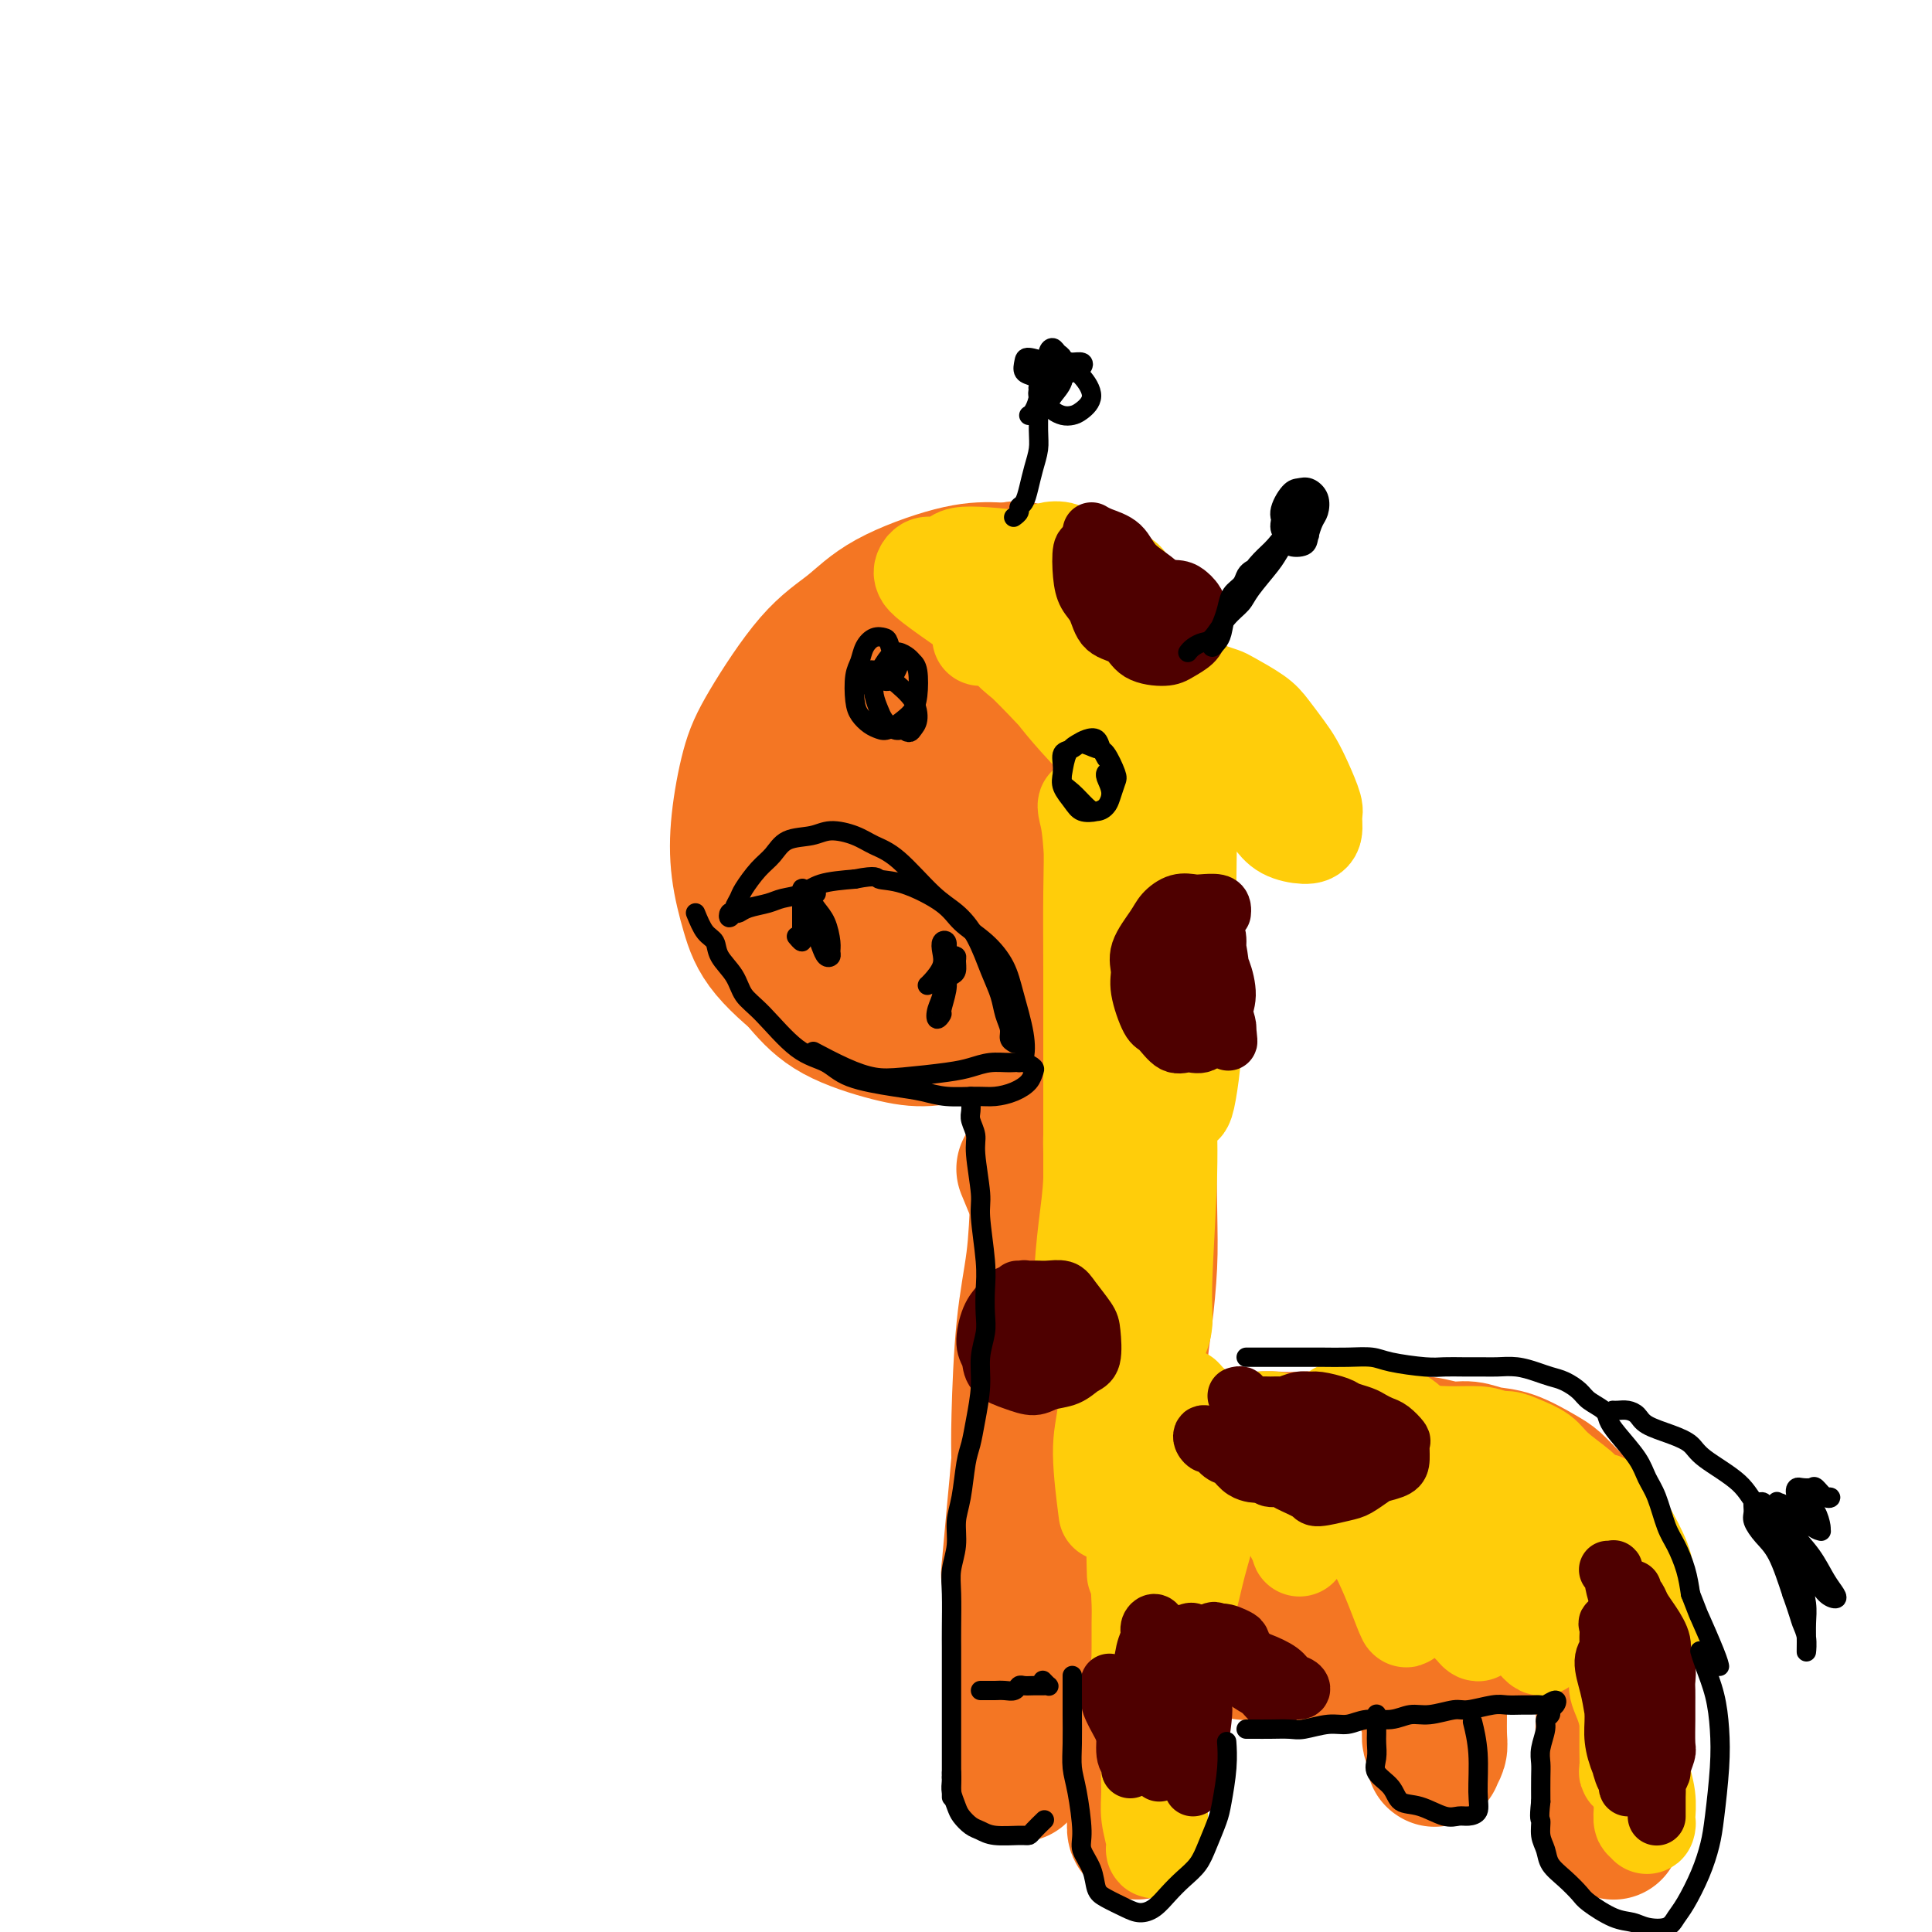 <svg viewBox='0 0 400 400' version='1.1' xmlns='http://www.w3.org/2000/svg' xmlns:xlink='http://www.w3.org/1999/xlink'><g fill='none' stroke='#F47623' stroke-width='28' stroke-linecap='round' stroke-linejoin='round'><path d='M236,183c1.069,-1.257 2.138,-2.514 3,-5c0.862,-2.486 1.518,-6.200 2,-9c0.482,-2.800 0.790,-4.686 1,-7c0.210,-2.314 0.321,-5.056 0,-8c-0.321,-2.944 -1.074,-6.088 -2,-9c-0.926,-2.912 -2.023,-5.591 -3,-8c-0.977,-2.409 -1.832,-4.549 -4,-7c-2.168,-2.451 -5.648,-5.214 -8,-7c-2.352,-1.786 -3.577,-2.594 -6,-3c-2.423,-0.406 -6.045,-0.409 -7,-1c-0.955,-0.591 0.756,-1.771 -3,-1c-3.756,0.771 -12.978,3.492 -18,5c-5.022,1.508 -5.845,1.805 -8,3c-2.155,1.195 -5.641,3.290 -8,5c-2.359,1.710 -3.591,3.036 -6,6c-2.409,2.964 -5.995,7.567 -8,11c-2.005,3.433 -2.428,5.697 -3,8c-0.572,2.303 -1.291,4.645 -2,9c-0.709,4.355 -1.406,10.723 -1,15c0.406,4.277 1.916,6.462 3,9c1.084,2.538 1.743,5.427 3,8c1.257,2.573 3.112,4.829 5,7c1.888,2.171 3.809,4.256 7,6c3.191,1.744 7.653,3.147 11,4c3.347,0.853 5.580,1.154 8,1c2.420,-0.154 5.027,-0.765 9,-2c3.973,-1.235 9.310,-3.096 13,-5c3.690,-1.904 5.731,-3.850 8,-6c2.269,-2.150 4.765,-4.502 7,-7c2.235,-2.498 4.210,-5.142 6,-8c1.790,-2.858 3.395,-5.929 5,-9'/><path d='M240,178c2.082,-3.858 1.788,-5.002 2,-9c0.212,-3.998 0.930,-10.849 1,-15c0.070,-4.151 -0.509,-5.602 -2,-9c-1.491,-3.398 -3.894,-8.742 -6,-12c-2.106,-3.258 -3.914,-4.428 -6,-6c-2.086,-1.572 -4.450,-3.546 -7,-5c-2.550,-1.454 -5.285,-2.389 -8,-3c-2.715,-0.611 -5.411,-0.899 -8,-1c-2.589,-0.101 -5.070,-0.017 -9,1c-3.930,1.017 -9.307,2.966 -13,5c-3.693,2.034 -5.700,4.154 -8,6c-2.300,1.846 -4.891,3.417 -8,7c-3.109,3.583 -6.736,9.176 -9,13c-2.264,3.824 -3.163,5.877 -4,9c-0.837,3.123 -1.610,7.317 -2,11c-0.390,3.683 -0.397,6.857 0,10c0.397,3.143 1.199,6.255 2,9c0.801,2.745 1.600,5.123 4,8c2.400,2.877 6.401,6.254 9,8c2.599,1.746 3.795,1.862 7,2c3.205,0.138 8.418,0.299 12,0c3.582,-0.299 5.533,-1.057 8,-2c2.467,-0.943 5.451,-2.069 8,-3c2.549,-0.931 4.662,-1.665 7,-3c2.338,-1.335 4.902,-3.271 7,-5c2.098,-1.729 3.730,-3.252 6,-7c2.270,-3.748 5.177,-9.723 7,-14c1.823,-4.277 2.561,-6.858 3,-11c0.439,-4.142 0.580,-9.846 0,-14c-0.580,-4.154 -1.880,-6.758 -3,-9c-1.120,-2.242 -2.060,-4.121 -3,-6'/><path d='M227,133c-2.004,-3.209 -4.014,-3.731 -6,-4c-1.986,-0.269 -3.946,-0.285 -6,0c-2.054,0.285 -4.200,0.872 -8,3c-3.800,2.128 -9.254,5.797 -13,9c-3.746,3.203 -5.785,5.940 -8,8c-2.215,2.060 -4.608,3.443 -7,7c-2.392,3.557 -4.784,9.288 -6,13c-1.216,3.712 -1.255,5.405 -1,8c0.255,2.595 0.802,6.091 2,9c1.198,2.909 3.045,5.229 5,7c1.955,1.771 4.019,2.993 6,4c1.981,1.007 3.879,1.799 7,1c3.121,-0.799 7.463,-3.190 10,-5c2.537,-1.810 3.268,-3.038 5,-6c1.732,-2.962 4.465,-7.657 6,-11c1.535,-3.343 1.871,-5.333 2,-8c0.129,-2.667 0.052,-6.011 0,-9c-0.052,-2.989 -0.077,-5.624 -1,-8c-0.923,-2.376 -2.743,-4.492 -4,-6c-1.257,-1.508 -1.952,-2.407 -4,-2c-2.048,0.407 -5.448,2.120 -8,4c-2.552,1.880 -4.257,3.929 -6,6c-1.743,2.071 -3.525,4.166 -5,8c-1.475,3.834 -2.644,9.406 -3,13c-0.356,3.594 0.100,5.208 1,7c0.900,1.792 2.244,3.760 4,5c1.756,1.240 3.924,1.752 6,2c2.076,0.248 4.062,0.231 7,-2c2.938,-2.231 6.830,-6.678 9,-10c2.170,-3.322 2.620,-5.521 3,-8c0.380,-2.479 0.690,-5.240 1,-8'/><path d='M215,160c-0.073,-4.392 -2.255,-7.371 -4,-9c-1.745,-1.629 -3.054,-1.909 -5,-2c-1.946,-0.091 -4.530,0.008 -7,1c-2.470,0.992 -4.825,2.877 -7,5c-2.175,2.123 -4.169,4.484 -6,8c-1.831,3.516 -3.498,8.187 -4,11c-0.502,2.813 0.162,3.769 1,5c0.838,1.231 1.850,2.736 4,3c2.150,0.264 5.438,-0.713 8,-2c2.562,-1.287 4.397,-2.883 6,-5c1.603,-2.117 2.974,-4.753 4,-7c1.026,-2.247 1.706,-4.105 2,-6c0.294,-1.895 0.201,-3.828 0,-5c-0.201,-1.172 -0.509,-1.585 -2,-1c-1.491,0.585 -4.165,2.167 -6,4c-1.835,1.833 -2.832,3.917 -4,6c-1.168,2.083 -2.509,4.167 -3,7c-0.491,2.833 -0.132,6.417 0,8c0.132,1.583 0.038,1.167 0,1c-0.038,-0.167 -0.019,-0.083 0,0'/><path d='M212,242c0.933,2.289 1.867,4.578 3,7c1.133,2.422 2.467,4.978 3,6c0.533,1.022 0.267,0.511 0,0'/><path d='M224,167c0.402,-1.288 0.804,-2.577 1,-4c0.196,-1.423 0.186,-2.982 0,-4c-0.186,-1.018 -0.547,-1.497 -1,-1c-0.453,0.497 -0.997,1.969 -1,4c-0.003,2.031 0.536,4.622 1,7c0.464,2.378 0.853,4.542 2,7c1.147,2.458 3.051,5.211 4,6c0.949,0.789 0.943,-0.386 1,-2c0.057,-1.614 0.176,-3.666 0,-6c-0.176,-2.334 -0.649,-4.949 -1,-7c-0.351,-2.051 -0.581,-3.539 -1,-5c-0.419,-1.461 -1.027,-2.893 -2,-4c-0.973,-1.107 -2.310,-1.887 -3,-2c-0.690,-0.113 -0.731,0.440 -1,2c-0.269,1.560 -0.766,4.128 -1,6c-0.234,1.872 -0.207,3.050 0,4c0.207,0.950 0.592,1.673 1,2c0.408,0.327 0.838,0.259 1,0c0.162,-0.259 0.058,-0.711 0,-1c-0.058,-0.289 -0.068,-0.417 0,-1c0.068,-0.583 0.214,-1.620 0,-2c-0.214,-0.380 -0.788,-0.102 -1,0c-0.212,0.102 -0.060,0.029 0,0c0.060,-0.029 0.030,-0.015 0,0'/><path d='M242,141c0.001,-0.098 0.001,-0.197 0,0c-0.001,0.197 -0.004,0.689 0,1c0.004,0.311 0.015,0.440 0,1c-0.015,0.560 -0.057,1.550 0,3c0.057,1.450 0.211,3.358 0,5c-0.211,1.642 -0.788,3.017 -1,5c-0.212,1.983 -0.060,4.576 0,7c0.060,2.424 0.027,4.681 0,7c-0.027,2.319 -0.047,4.702 0,9c0.047,4.298 0.163,10.512 0,15c-0.163,4.488 -0.603,7.250 -1,11c-0.397,3.750 -0.751,8.488 -1,12c-0.249,3.512 -0.392,5.798 -1,11c-0.608,5.202 -1.679,13.319 -2,19c-0.321,5.681 0.110,8.927 0,13c-0.110,4.073 -0.761,8.973 -1,13c-0.239,4.027 -0.065,7.182 0,10c0.065,2.818 0.021,5.299 0,8c-0.021,2.701 -0.021,5.622 0,7c0.021,1.378 0.061,1.214 0,1c-0.061,-0.214 -0.223,-0.476 0,-2c0.223,-1.524 0.830,-4.310 1,-7c0.170,-2.690 -0.099,-5.284 0,-8c0.099,-2.716 0.566,-5.552 1,-9c0.434,-3.448 0.835,-7.506 1,-11c0.165,-3.494 0.092,-6.422 0,-12c-0.092,-5.578 -0.205,-13.804 0,-20c0.205,-6.196 0.729,-10.362 1,-14c0.271,-3.638 0.289,-6.748 0,-12c-0.289,-5.252 -0.886,-12.645 -1,-17c-0.114,-4.355 0.253,-5.673 0,-8c-0.253,-2.327 -1.127,-5.664 -2,-9'/><path d='M236,170c-0.576,-8.328 -0.517,-6.148 -1,-6c-0.483,0.148 -1.509,-1.737 -2,-3c-0.491,-1.263 -0.446,-1.904 -1,-2c-0.554,-0.096 -1.708,0.352 -2,1c-0.292,0.648 0.278,1.497 0,4c-0.278,2.503 -1.403,6.659 -2,10c-0.597,3.341 -0.667,5.865 -1,9c-0.333,3.135 -0.929,6.880 -1,11c-0.071,4.120 0.384,8.615 0,13c-0.384,4.385 -1.608,8.662 -2,13c-0.392,4.338 0.046,8.738 0,15c-0.046,6.262 -0.576,14.385 -1,20c-0.424,5.615 -0.741,8.720 -1,12c-0.259,3.280 -0.461,6.735 -1,11c-0.539,4.265 -1.414,9.341 -2,12c-0.586,2.659 -0.882,2.903 -1,3c-0.118,0.097 -0.059,0.049 0,0'/><path d='M218,287c0.002,-0.806 0.005,-1.613 0,-4c-0.005,-2.387 -0.016,-6.356 0,-10c0.016,-3.644 0.061,-6.963 0,-13c-0.061,-6.037 -0.226,-14.790 0,-21c0.226,-6.210 0.845,-9.875 1,-14c0.155,-4.125 -0.154,-8.709 0,-13c0.154,-4.291 0.770,-8.288 1,-12c0.230,-3.712 0.073,-7.138 0,-10c-0.073,-2.862 -0.062,-5.159 0,-8c0.062,-2.841 0.175,-6.224 0,-8c-0.175,-1.776 -0.639,-1.945 -1,-2c-0.361,-0.055 -0.619,0.003 -1,1c-0.381,0.997 -0.886,2.934 -1,5c-0.114,2.066 0.162,4.263 0,7c-0.162,2.737 -0.763,6.015 -1,10c-0.237,3.985 -0.108,8.676 0,13c0.108,4.324 0.197,8.279 0,15c-0.197,6.721 -0.680,16.208 -1,23c-0.320,6.792 -0.477,10.889 -1,15c-0.523,4.111 -1.412,8.237 -2,14c-0.588,5.763 -0.876,13.164 -1,18c-0.124,4.836 -0.085,7.107 0,10c0.085,2.893 0.215,6.407 0,9c-0.215,2.593 -0.776,4.265 -1,6c-0.224,1.735 -0.109,3.531 0,5c0.109,1.469 0.214,2.609 0,3c-0.214,0.391 -0.748,0.033 -1,0c-0.252,-0.033 -0.222,0.259 0,-2c0.222,-2.259 0.637,-7.070 1,-11c0.363,-3.930 0.675,-6.980 1,-11c0.325,-4.020 0.662,-9.010 1,-14'/><path d='M212,288c0.957,-8.473 2.348,-10.656 3,-14c0.652,-3.344 0.563,-7.849 1,-14c0.437,-6.151 1.399,-13.949 2,-19c0.601,-5.051 0.841,-7.356 1,-10c0.159,-2.644 0.236,-5.629 0,-8c-0.236,-2.371 -0.785,-4.130 -1,-5c-0.215,-0.870 -0.095,-0.850 0,0c0.095,0.850 0.166,2.531 0,4c-0.166,1.469 -0.570,2.727 -1,5c-0.430,2.273 -0.885,5.562 -1,8c-0.115,2.438 0.112,4.027 0,8c-0.112,3.973 -0.562,10.332 -1,15c-0.438,4.668 -0.864,7.644 -1,11c-0.136,3.356 0.020,7.090 0,12c-0.020,4.910 -0.215,10.995 0,15c0.215,4.005 0.839,5.928 1,8c0.161,2.072 -0.140,4.292 0,6c0.140,1.708 0.721,2.905 1,4c0.279,1.095 0.257,2.086 1,2c0.743,-0.086 2.253,-1.251 3,-2c0.747,-0.749 0.731,-1.081 1,-2c0.269,-0.919 0.822,-2.426 2,-5c1.178,-2.574 2.982,-6.217 4,-9c1.018,-2.783 1.251,-4.707 2,-7c0.749,-2.293 2.013,-4.954 3,-7c0.987,-2.046 1.698,-3.476 2,-5c0.302,-1.524 0.194,-3.140 0,-3c-0.194,0.140 -0.475,2.038 -1,4c-0.525,1.962 -1.295,3.990 -2,6c-0.705,2.010 -1.344,4.003 -2,7c-0.656,2.997 -1.328,6.999 -2,11'/><path d='M227,304c-1.361,5.666 -1.262,5.830 -1,7c0.262,1.170 0.687,3.346 1,5c0.313,1.654 0.515,2.787 1,4c0.485,1.213 1.255,2.504 2,3c0.745,0.496 1.466,0.195 2,0c0.534,-0.195 0.882,-0.284 1,-1c0.118,-0.716 0.007,-2.060 0,-3c-0.007,-0.940 0.090,-1.475 0,-2c-0.090,-0.525 -0.367,-1.039 -1,-1c-0.633,0.039 -1.623,0.633 -2,1c-0.377,0.367 -0.141,0.509 0,1c0.141,0.491 0.188,1.333 0,2c-0.188,0.667 -0.611,1.161 0,2c0.611,0.839 2.256,2.023 3,3c0.744,0.977 0.589,1.745 1,2c0.411,0.255 1.390,-0.005 2,0c0.610,0.005 0.853,0.275 1,0c0.147,-0.275 0.198,-1.094 0,-2c-0.198,-0.906 -0.646,-1.897 -1,-3c-0.354,-1.103 -0.613,-2.316 -1,-3c-0.387,-0.684 -0.903,-0.838 -2,-1c-1.097,-0.162 -2.775,-0.333 -4,0c-1.225,0.333 -1.998,1.171 -3,2c-1.002,0.829 -2.234,1.648 -3,2c-0.766,0.352 -1.065,0.238 -1,0c0.065,-0.238 0.494,-0.600 1,-1c0.506,-0.400 1.089,-0.839 2,-1c0.911,-0.161 2.152,-0.043 3,0c0.848,0.043 1.305,0.012 2,0c0.695,-0.012 1.627,-0.003 2,0c0.373,0.003 0.186,0.002 0,0'/><path d='M233,315c-0.007,0.454 -0.015,0.908 0,1c0.015,0.092 0.052,-0.177 0,0c-0.052,0.177 -0.195,0.801 0,1c0.195,0.199 0.727,-0.027 1,0c0.273,0.027 0.289,0.307 1,0c0.711,-0.307 2.119,-1.199 3,-2c0.881,-0.801 1.237,-1.509 2,-2c0.763,-0.491 1.934,-0.765 3,-1c1.066,-0.235 2.027,-0.432 3,-1c0.973,-0.568 1.957,-1.508 3,-2c1.043,-0.492 2.143,-0.535 4,-1c1.857,-0.465 4.470,-1.352 6,-2c1.530,-0.648 1.976,-1.057 4,-1c2.024,0.057 5.625,0.578 8,1c2.375,0.422 3.524,0.743 5,1c1.476,0.257 3.279,0.451 5,1c1.721,0.549 3.359,1.455 5,2c1.641,0.545 3.283,0.730 5,1c1.717,0.270 3.509,0.624 6,2c2.491,1.376 5.682,3.772 8,5c2.318,1.228 3.762,1.287 5,2c1.238,0.713 2.268,2.079 4,3c1.732,0.921 4.164,1.398 6,2c1.836,0.602 3.074,1.328 4,2c0.926,0.672 1.538,1.290 2,2c0.462,0.710 0.772,1.512 1,2c0.228,0.488 0.373,0.661 0,1c-0.373,0.339 -1.265,0.843 -2,1c-0.735,0.157 -1.313,-0.035 -2,0c-0.687,0.035 -1.482,0.296 -3,0c-1.518,-0.296 -3.759,-1.148 -6,-2'/><path d='M314,331c-2.913,-0.334 -3.695,-0.668 -5,-1c-1.305,-0.332 -3.131,-0.662 -5,-1c-1.869,-0.338 -3.780,-0.684 -6,-1c-2.220,-0.316 -4.750,-0.603 -7,-1c-2.250,-0.397 -4.221,-0.905 -7,-1c-2.779,-0.095 -6.367,0.222 -9,0c-2.633,-0.222 -4.310,-0.984 -7,-1c-2.690,-0.016 -6.393,0.714 -9,1c-2.607,0.286 -4.118,0.129 -6,0c-1.882,-0.129 -4.137,-0.231 -6,0c-1.863,0.231 -3.335,0.794 -5,1c-1.665,0.206 -3.521,0.054 -5,0c-1.479,-0.054 -2.579,-0.011 -4,0c-1.421,0.011 -3.163,-0.011 -4,0c-0.837,0.011 -0.769,0.057 -1,0c-0.231,-0.057 -0.762,-0.215 -1,0c-0.238,0.215 -0.183,0.803 0,1c0.183,0.197 0.492,0.001 1,0c0.508,-0.001 1.214,0.192 2,0c0.786,-0.192 1.653,-0.769 2,-1c0.347,-0.231 0.173,-0.115 0,0'/><path d='M238,312c0.027,0.096 0.055,0.191 0,0c-0.055,-0.191 -0.191,-0.670 0,-1c0.191,-0.330 0.710,-0.511 1,-1c0.290,-0.489 0.352,-1.287 1,-2c0.648,-0.713 1.881,-1.343 3,-2c1.119,-0.657 2.122,-1.343 3,-2c0.878,-0.657 1.631,-1.286 3,-2c1.369,-0.714 3.354,-1.511 5,-2c1.646,-0.489 2.954,-0.668 4,-1c1.046,-0.332 1.829,-0.817 3,-1c1.171,-0.183 2.730,-0.063 4,0c1.270,0.063 2.250,0.070 4,0c1.750,-0.070 4.270,-0.216 6,0c1.730,0.216 2.672,0.794 4,1c1.328,0.206 3.044,0.040 5,0c1.956,-0.040 4.154,0.045 6,0c1.846,-0.045 3.342,-0.221 5,0c1.658,0.221 3.480,0.840 5,1c1.520,0.160 2.738,-0.137 4,0c1.262,0.137 2.566,0.710 4,1c1.434,0.290 2.996,0.297 5,1c2.004,0.703 4.449,2.103 6,3c1.551,0.897 2.208,1.292 3,2c0.792,0.708 1.719,1.729 3,3c1.281,1.271 2.918,2.792 4,4c1.082,1.208 1.611,2.102 2,3c0.389,0.898 0.637,1.799 1,3c0.363,1.201 0.839,2.703 1,4c0.161,1.297 0.005,2.388 0,4c-0.005,1.612 0.141,3.746 0,5c-0.141,1.254 -0.571,1.627 -1,2'/><path d='M332,335c0.112,3.177 -0.108,2.120 -1,2c-0.892,-0.120 -2.455,0.699 -3,1c-0.545,0.301 -0.074,0.085 -1,0c-0.926,-0.085 -3.251,-0.038 -5,0c-1.749,0.038 -2.921,0.065 -4,0c-1.079,-0.065 -2.065,-0.224 -4,0c-1.935,0.224 -4.818,0.832 -7,1c-2.182,0.168 -3.664,-0.102 -5,0c-1.336,0.102 -2.527,0.577 -5,1c-2.473,0.423 -6.230,0.794 -9,1c-2.770,0.206 -4.553,0.248 -6,0c-1.447,-0.248 -2.556,-0.785 -3,-1c-0.444,-0.215 -0.222,-0.107 0,0'/><path d='M317,324c-0.208,0.243 -0.417,0.486 -1,1c-0.583,0.514 -1.541,1.299 -2,2c-0.459,0.701 -0.420,1.316 -2,2c-1.580,0.684 -4.778,1.436 -7,2c-2.222,0.564 -3.468,0.941 -5,1c-1.532,0.059 -3.350,-0.198 -5,0c-1.650,0.198 -3.133,0.853 -5,1c-1.867,0.147 -4.119,-0.212 -6,0c-1.881,0.212 -3.393,0.997 -6,1c-2.607,0.003 -6.310,-0.775 -9,-1c-2.690,-0.225 -4.368,0.105 -6,0c-1.632,-0.105 -3.220,-0.643 -6,-1c-2.780,-0.357 -6.753,-0.533 -9,-1c-2.247,-0.467 -2.769,-1.224 -4,-2c-1.231,-0.776 -3.170,-1.571 -5,-2c-1.830,-0.429 -3.551,-0.491 -5,-1c-1.449,-0.509 -2.626,-1.464 -4,-2c-1.374,-0.536 -2.943,-0.651 -4,-1c-1.057,-0.349 -1.600,-0.930 -2,-1c-0.400,-0.070 -0.655,0.373 -1,0c-0.345,-0.373 -0.780,-1.561 -1,-2c-0.220,-0.439 -0.223,-0.130 0,0c0.223,0.130 0.674,0.080 1,0c0.326,-0.080 0.527,-0.190 1,0c0.473,0.190 1.218,0.682 2,1c0.782,0.318 1.601,0.464 3,1c1.399,0.536 3.378,1.464 5,2c1.622,0.536 2.888,0.680 5,1c2.112,0.320 5.068,0.817 7,1c1.932,0.183 2.838,0.052 4,0c1.162,-0.052 2.581,-0.026 4,0'/><path d='M254,326c5.391,0.679 3.368,0.378 3,0c-0.368,-0.378 0.920,-0.833 2,-1c1.080,-0.167 1.951,-0.044 3,0c1.049,0.044 2.277,0.011 3,0c0.723,-0.011 0.942,0.001 2,0c1.058,-0.001 2.955,-0.014 4,0c1.045,0.014 1.239,0.056 2,0c0.761,-0.056 2.091,-0.209 3,0c0.909,0.209 1.399,0.780 2,1c0.601,0.220 1.313,0.089 2,0c0.687,-0.089 1.351,-0.137 2,0c0.649,0.137 1.285,0.460 2,1c0.715,0.540 1.509,1.297 2,2c0.491,0.703 0.679,1.354 1,2c0.321,0.646 0.774,1.289 1,2c0.226,0.711 0.225,1.489 0,2c-0.225,0.511 -0.672,0.754 -1,1c-0.328,0.246 -0.536,0.495 -1,1c-0.464,0.505 -1.184,1.264 -2,2c-0.816,0.736 -1.729,1.447 -3,2c-1.271,0.553 -2.899,0.946 -4,1c-1.101,0.054 -1.675,-0.233 -3,0c-1.325,0.233 -3.401,0.986 -5,1c-1.599,0.014 -2.721,-0.712 -4,-1c-1.279,-0.288 -2.716,-0.137 -4,0c-1.284,0.137 -2.417,0.259 -4,0c-1.583,-0.259 -3.618,-0.898 -5,-1c-1.382,-0.102 -2.113,0.333 -4,0c-1.887,-0.333 -4.931,-1.436 -7,-2c-2.069,-0.564 -3.163,-0.590 -5,-1c-1.837,-0.410 -4.419,-1.205 -7,-2'/><path d='M229,336c-6.970,-1.201 -4.394,-0.704 -4,-1c0.394,-0.296 -1.395,-1.386 -3,-2c-1.605,-0.614 -3.028,-0.752 -4,-1c-0.972,-0.248 -1.494,-0.606 -2,-1c-0.506,-0.394 -0.998,-0.824 -2,-1c-1.002,-0.176 -2.516,-0.099 -3,0c-0.484,0.099 0.062,0.219 0,0c-0.062,-0.219 -0.732,-0.777 -1,-1c-0.268,-0.223 -0.134,-0.112 0,0'/><path d='M334,336c0.083,0.355 0.166,0.711 0,1c-0.166,0.289 -0.582,0.512 -1,2c-0.418,1.488 -0.840,4.242 -1,6c-0.160,1.758 -0.058,2.520 0,4c0.058,1.480 0.072,3.678 0,6c-0.072,2.322 -0.230,4.769 0,7c0.230,2.231 0.846,4.247 1,6c0.154,1.753 -0.156,3.245 0,5c0.156,1.755 0.778,3.774 1,5c0.222,1.226 0.045,1.659 0,1c-0.045,-0.659 0.042,-2.411 0,-4c-0.042,-1.589 -0.211,-3.014 0,-5c0.211,-1.986 0.804,-4.532 1,-7c0.196,-2.468 -0.004,-4.856 0,-7c0.004,-2.144 0.211,-4.042 0,-6c-0.211,-1.958 -0.840,-3.976 -1,-6c-0.160,-2.024 0.150,-4.053 0,-5c-0.150,-0.947 -0.758,-0.812 -1,-1c-0.242,-0.188 -0.117,-0.698 0,0c0.117,0.698 0.228,2.604 0,4c-0.228,1.396 -0.793,2.281 -1,4c-0.207,1.719 -0.056,4.270 0,6c0.056,1.730 0.016,2.637 0,3c-0.016,0.363 -0.008,0.181 0,0'/><path d='M302,324c-0.032,0.351 -0.064,0.702 0,1c0.064,0.298 0.225,0.542 0,1c-0.225,0.458 -0.835,1.130 -1,2c-0.165,0.870 0.113,1.937 0,3c-0.113,1.063 -0.619,2.123 -1,4c-0.381,1.877 -0.637,4.571 -1,7c-0.363,2.429 -0.833,4.592 -1,6c-0.167,1.408 -0.031,2.061 0,4c0.031,1.939 -0.044,5.163 0,7c0.044,1.837 0.208,2.287 0,3c-0.208,0.713 -0.787,1.688 -1,2c-0.213,0.312 -0.061,-0.038 0,0c0.061,0.038 0.030,0.464 0,0c-0.030,-0.464 -0.061,-1.818 0,-3c0.061,-1.182 0.212,-2.192 0,-3c-0.212,-0.808 -0.789,-1.413 -1,-3c-0.211,-1.587 -0.055,-4.155 0,-6c0.055,-1.845 0.011,-2.965 0,-4c-0.011,-1.035 0.011,-1.985 0,-3c-0.011,-1.015 -0.056,-2.096 0,-3c0.056,-0.904 0.211,-1.630 0,-2c-0.211,-0.370 -0.790,-0.385 -1,0c-0.210,0.385 -0.052,1.169 0,2c0.052,0.831 -0.001,1.707 0,3c0.001,1.293 0.057,3.001 0,5c-0.057,1.999 -0.225,4.287 0,6c0.225,1.713 0.844,2.851 1,4c0.156,1.149 -0.150,2.309 0,3c0.150,0.691 0.757,0.912 1,1c0.243,0.088 0.121,0.044 0,0'/><path d='M239,326c0.007,0.133 0.013,0.265 0,1c-0.013,0.735 -0.046,2.071 0,3c0.046,0.929 0.170,1.450 0,3c-0.170,1.550 -0.634,4.130 -1,6c-0.366,1.870 -0.634,3.030 -1,6c-0.366,2.970 -0.829,7.752 -1,11c-0.171,3.248 -0.050,4.964 0,7c0.050,2.036 0.027,4.394 0,7c-0.027,2.606 -0.060,5.461 0,7c0.060,1.539 0.212,1.761 0,2c-0.212,0.239 -0.789,0.495 -1,0c-0.211,-0.495 -0.055,-1.740 0,-3c0.055,-1.260 0.011,-2.535 0,-4c-0.011,-1.465 0.011,-3.120 0,-6c-0.011,-2.880 -0.056,-6.985 0,-10c0.056,-3.015 0.211,-4.942 0,-7c-0.211,-2.058 -0.789,-4.248 -1,-7c-0.211,-2.752 -0.057,-6.064 0,-8c0.057,-1.936 0.015,-2.494 0,-3c-0.015,-0.506 -0.005,-0.961 0,-1c0.005,-0.039 0.005,0.337 0,1c-0.005,0.663 -0.015,1.611 0,4c0.015,2.389 0.056,6.218 0,9c-0.056,2.782 -0.207,4.518 0,7c0.207,2.482 0.774,5.709 1,7c0.226,1.291 0.113,0.645 0,0'/><path d='M216,320c-0.030,0.297 -0.061,0.593 0,1c0.061,0.407 0.213,0.924 0,1c-0.213,0.076 -0.793,-0.288 -1,0c-0.207,0.288 -0.042,1.228 0,2c0.042,0.772 -0.041,1.374 0,2c0.041,0.626 0.204,1.274 0,2c-0.204,0.726 -0.776,1.528 -1,2c-0.224,0.472 -0.099,0.615 0,1c0.099,0.385 0.171,1.014 0,2c-0.171,0.986 -0.586,2.329 -1,3c-0.414,0.671 -0.829,0.672 -1,2c-0.171,1.328 -0.098,3.985 0,6c0.098,2.015 0.223,3.388 0,5c-0.223,1.612 -0.792,3.465 -1,5c-0.208,1.535 -0.055,2.754 0,4c0.055,1.246 0.011,2.518 0,4c-0.011,1.482 0.011,3.174 0,4c-0.011,0.826 -0.057,0.785 0,1c0.057,0.215 0.215,0.687 0,0c-0.215,-0.687 -0.804,-2.533 -1,-4c-0.196,-1.467 0.000,-2.557 0,-4c-0.000,-1.443 -0.196,-3.240 0,-5c0.196,-1.760 0.786,-3.483 1,-5c0.214,-1.517 0.054,-2.827 0,-4c-0.054,-1.173 -0.000,-2.208 0,-4c0.000,-1.792 -0.052,-4.342 0,-6c0.052,-1.658 0.210,-2.424 0,-3c-0.210,-0.576 -0.787,-0.963 -1,-1c-0.213,-0.037 -0.061,0.275 0,1c0.061,0.725 0.030,1.862 0,3'/><path d='M210,335c-0.155,1.190 -0.042,2.667 0,4c0.042,1.333 0.012,2.524 0,3c-0.012,0.476 -0.006,0.238 0,0'/></g>
<g fill='none' stroke='#FFCD0A' stroke-width='20' stroke-linecap='round' stroke-linejoin='round'><path d='M203,132c0.001,-0.327 0.002,-0.654 0,-1c-0.002,-0.346 -0.008,-0.710 0,-1c0.008,-0.290 0.031,-0.507 0,-1c-0.031,-0.493 -0.117,-1.263 0,-2c0.117,-0.737 0.435,-1.440 1,-2c0.565,-0.560 1.376,-0.976 2,-1c0.624,-0.024 1.063,0.344 2,0c0.937,-0.344 2.374,-1.399 3,-2c0.626,-0.601 0.440,-0.747 1,-1c0.560,-0.253 1.864,-0.611 3,-1c1.136,-0.389 2.102,-0.807 3,-1c0.898,-0.193 1.728,-0.159 3,0c1.272,0.159 2.988,0.442 4,1c1.012,0.558 1.321,1.389 2,2c0.679,0.611 1.727,1.002 3,2c1.273,0.998 2.772,2.605 4,4c1.228,1.395 2.187,2.579 3,4c0.813,1.421 1.482,3.079 2,5c0.518,1.921 0.886,4.104 1,6c0.114,1.896 -0.027,3.506 0,6c0.027,2.494 0.221,5.871 0,8c-0.221,2.129 -0.858,3.009 -1,4c-0.142,0.991 0.209,2.091 0,3c-0.209,0.909 -0.980,1.626 -1,2c-0.020,0.374 0.712,0.405 1,0c0.288,-0.405 0.134,-1.245 0,-2c-0.134,-0.755 -0.246,-1.423 0,-2c0.246,-0.577 0.849,-1.062 1,-2c0.151,-0.938 -0.152,-2.330 0,-4c0.152,-1.670 0.758,-3.620 1,-5c0.242,-1.380 0.121,-2.190 0,-3'/><path d='M241,148c0.101,-3.594 -0.648,-4.579 -1,-6c-0.352,-1.421 -0.308,-3.279 -1,-5c-0.692,-1.721 -2.121,-3.304 -3,-5c-0.879,-1.696 -1.207,-3.505 -2,-5c-0.793,-1.495 -2.050,-2.674 -3,-4c-0.950,-1.326 -1.592,-2.797 -3,-4c-1.408,-1.203 -3.582,-2.136 -5,-3c-1.418,-0.864 -2.079,-1.657 -3,-2c-0.921,-0.343 -2.100,-0.237 -3,0c-0.900,0.237 -1.519,0.603 -2,1c-0.481,0.397 -0.823,0.825 -1,1c-0.177,0.175 -0.189,0.099 0,0c0.189,-0.099 0.581,-0.220 1,0c0.419,0.220 0.867,0.780 2,1c1.133,0.220 2.951,0.099 4,0c1.049,-0.099 1.330,-0.175 2,0c0.670,0.175 1.731,0.602 3,1c1.269,0.398 2.746,0.767 4,1c1.254,0.233 2.285,0.330 3,1c0.715,0.670 1.113,1.912 2,3c0.887,1.088 2.264,2.020 3,3c0.736,0.980 0.831,2.008 1,3c0.169,0.992 0.412,1.948 1,4c0.588,2.052 1.520,5.199 2,7c0.480,1.801 0.507,2.257 1,4c0.493,1.743 1.453,4.774 2,7c0.547,2.226 0.680,3.646 1,5c0.320,1.354 0.828,2.641 1,4c0.172,1.359 0.008,2.789 0,4c-0.008,1.211 0.141,2.203 0,3c-0.141,0.797 -0.570,1.398 -1,2'/><path d='M246,169c-0.090,1.579 0.186,1.027 0,1c-0.186,-0.027 -0.834,0.472 -1,0c-0.166,-0.472 0.148,-1.915 0,-3c-0.148,-1.085 -0.760,-1.813 -1,-3c-0.240,-1.187 -0.109,-2.835 0,-4c0.109,-1.165 0.196,-1.847 0,-3c-0.196,-1.153 -0.674,-2.776 -1,-4c-0.326,-1.224 -0.499,-2.047 -1,-4c-0.501,-1.953 -1.332,-5.035 -2,-7c-0.668,-1.965 -1.175,-2.813 -2,-4c-0.825,-1.187 -1.969,-2.711 -3,-4c-1.031,-1.289 -1.950,-2.342 -3,-3c-1.050,-0.658 -2.233,-0.923 -3,-1c-0.767,-0.077 -1.120,0.032 -2,0c-0.880,-0.032 -2.287,-0.204 -3,0c-0.713,0.204 -0.730,0.786 -1,1c-0.270,0.214 -0.791,0.061 -1,0c-0.209,-0.061 -0.104,-0.031 0,0'/><path d='M240,149c-0.111,-0.364 -0.222,-0.728 0,-1c0.222,-0.272 0.776,-0.451 1,-1c0.224,-0.549 0.119,-1.466 0,-2c-0.119,-0.534 -0.252,-0.683 0,-1c0.252,-0.317 0.889,-0.800 1,-1c0.111,-0.200 -0.303,-0.117 0,0c0.303,0.117 1.324,0.267 2,0c0.676,-0.267 1.007,-0.952 2,-1c0.993,-0.048 2.649,0.541 4,1c1.351,0.459 2.396,0.787 3,1c0.604,0.213 0.767,0.311 2,1c1.233,0.689 3.537,1.971 5,3c1.463,1.029 2.084,1.806 3,3c0.916,1.194 2.126,2.804 3,4c0.874,1.196 1.412,1.977 2,3c0.588,1.023 1.225,2.289 2,4c0.775,1.711 1.687,3.868 2,5c0.313,1.132 0.027,1.238 0,2c-0.027,0.762 0.205,2.179 0,3c-0.205,0.821 -0.848,1.045 -2,1c-1.152,-0.045 -2.814,-0.361 -4,-1c-1.186,-0.639 -1.897,-1.603 -3,-3c-1.103,-1.397 -2.599,-3.227 -4,-5c-1.401,-1.773 -2.706,-3.488 -4,-5c-1.294,-1.512 -2.575,-2.819 -4,-5c-1.425,-2.181 -2.994,-5.234 -4,-7c-1.006,-1.766 -1.449,-2.244 -2,-3c-0.551,-0.756 -1.210,-1.790 -1,-2c0.210,-0.210 1.287,0.405 2,1c0.713,0.595 1.061,1.170 2,2c0.939,0.830 2.470,1.915 4,3'/><path d='M252,148c1.819,1.112 2.867,1.892 4,3c1.133,1.108 2.352,2.543 4,4c1.648,1.457 3.725,2.935 5,4c1.275,1.065 1.746,1.718 2,2c0.254,0.282 0.290,0.195 0,0c-0.290,-0.195 -0.904,-0.497 -2,-1c-1.096,-0.503 -2.672,-1.207 -4,-2c-1.328,-0.793 -2.407,-1.677 -4,-3c-1.593,-1.323 -3.698,-3.087 -5,-4c-1.302,-0.913 -1.801,-0.975 -2,-1c-0.199,-0.025 -0.100,-0.012 0,0'/><path d='M223,124c-0.328,-0.129 -0.656,-0.259 -1,-1c-0.344,-0.741 -0.705,-2.094 -2,-3c-1.295,-0.906 -3.525,-1.364 -5,-2c-1.475,-0.636 -2.195,-1.448 -4,-2c-1.805,-0.552 -4.697,-0.842 -7,-1c-2.303,-0.158 -4.018,-0.183 -5,0c-0.982,0.183 -1.230,0.574 -2,1c-0.770,0.426 -2.061,0.888 -3,1c-0.939,0.112 -1.526,-0.126 -2,0c-0.474,0.126 -0.834,0.616 -1,1c-0.166,0.384 -0.137,0.661 0,1c0.137,0.339 0.381,0.740 2,2c1.619,1.260 4.614,3.377 7,5c2.386,1.623 4.163,2.750 6,4c1.837,1.250 3.733,2.621 6,4c2.267,1.379 4.904,2.766 7,4c2.096,1.234 3.650,2.314 5,3c1.350,0.686 2.494,0.979 3,1c0.506,0.021 0.374,-0.228 0,-1c-0.374,-0.772 -0.989,-2.067 -2,-3c-1.011,-0.933 -2.419,-1.506 -4,-3c-1.581,-1.494 -3.337,-3.910 -5,-5c-1.663,-1.090 -3.234,-0.852 -4,-1c-0.766,-0.148 -0.728,-0.680 -1,-1c-0.272,-0.320 -0.854,-0.429 -1,0c-0.146,0.429 0.144,1.394 1,3c0.856,1.606 2.279,3.853 4,6c1.721,2.147 3.740,4.194 5,6c1.260,1.806 1.762,3.371 3,5c1.238,1.629 3.211,3.323 4,4c0.789,0.677 0.395,0.339 0,0'/><path d='M227,152c1.645,3.149 -1.741,-0.477 -4,-3c-2.259,-2.523 -3.389,-3.943 -5,-6c-1.611,-2.057 -3.703,-4.751 -6,-7c-2.297,-2.249 -4.799,-4.055 -7,-6c-2.201,-1.945 -4.101,-4.031 -5,-5c-0.899,-0.969 -0.797,-0.822 1,1c1.797,1.822 5.289,5.320 8,8c2.711,2.680 4.642,4.541 7,7c2.358,2.459 5.143,5.517 8,8c2.857,2.483 5.784,4.393 8,6c2.216,1.607 3.719,2.913 5,4c1.281,1.087 2.341,1.956 2,1c-0.341,-0.956 -2.082,-3.738 -4,-6c-1.918,-2.262 -4.012,-4.004 -6,-6c-1.988,-1.996 -3.871,-4.246 -7,-7c-3.129,-2.754 -7.505,-6.010 -10,-8c-2.495,-1.990 -3.107,-2.712 -4,-3c-0.893,-0.288 -2.065,-0.141 -2,0c0.065,0.141 1.368,0.275 2,1c0.632,0.725 0.593,2.040 1,3c0.407,0.960 1.259,1.563 3,3c1.741,1.437 4.371,3.706 6,5c1.629,1.294 2.257,1.611 4,2c1.743,0.389 4.600,0.850 6,1c1.400,0.150 1.344,-0.011 2,0c0.656,0.011 2.025,0.193 3,0c0.975,-0.193 1.557,-0.762 2,-1c0.443,-0.238 0.748,-0.146 1,0c0.252,0.146 0.453,0.347 1,1c0.547,0.653 1.442,1.758 2,3c0.558,1.242 0.779,2.621 1,4'/><path d='M240,152c0.676,2.353 0.367,4.237 1,8c0.633,3.763 2.209,9.406 3,14c0.791,4.594 0.797,8.140 1,12c0.203,3.860 0.601,8.034 1,12c0.399,3.966 0.797,7.724 1,11c0.203,3.276 0.211,6.071 0,9c-0.211,2.929 -0.642,5.992 -1,8c-0.358,2.008 -0.642,2.962 -1,3c-0.358,0.038 -0.789,-0.839 -1,-2c-0.211,-1.161 -0.200,-2.607 0,-5c0.200,-2.393 0.590,-5.735 1,-9c0.410,-3.265 0.839,-6.453 1,-10c0.161,-3.547 0.054,-7.452 0,-11c-0.054,-3.548 -0.055,-6.739 0,-11c0.055,-4.261 0.168,-9.593 0,-13c-0.168,-3.407 -0.616,-4.890 -1,-6c-0.384,-1.110 -0.704,-1.847 -1,-1c-0.296,0.847 -0.567,3.277 -1,6c-0.433,2.723 -1.029,5.739 -1,10c0.029,4.261 0.683,9.765 1,15c0.317,5.235 0.296,10.199 0,16c-0.296,5.801 -0.868,12.439 -1,18c-0.132,5.561 0.175,10.045 0,17c-0.175,6.955 -0.831,16.380 -1,22c-0.169,5.620 0.148,7.434 0,9c-0.148,1.566 -0.760,2.882 -1,3c-0.240,0.118 -0.109,-0.963 0,-3c0.109,-2.037 0.194,-5.031 0,-9c-0.194,-3.969 -0.668,-8.915 -1,-14c-0.332,-5.085 -0.524,-10.310 -1,-16c-0.476,-5.690 -1.238,-11.845 -2,-18'/><path d='M236,217c-0.964,-14.462 -1.373,-20.618 -2,-26c-0.627,-5.382 -1.470,-9.992 -2,-14c-0.530,-4.008 -0.747,-7.414 -1,-11c-0.253,-3.586 -0.544,-7.352 -1,-9c-0.456,-1.648 -1.079,-1.180 -1,0c0.079,1.180 0.859,3.070 1,6c0.141,2.930 -0.357,6.900 0,11c0.357,4.100 1.570,8.329 2,17c0.430,8.671 0.077,21.785 0,31c-0.077,9.215 0.122,14.532 0,20c-0.122,5.468 -0.564,11.088 -1,17c-0.436,5.912 -0.866,12.117 -1,15c-0.134,2.883 0.028,2.445 0,2c-0.028,-0.445 -0.245,-0.896 0,-3c0.245,-2.104 0.952,-5.862 1,-9c0.048,-3.138 -0.564,-5.655 -1,-12c-0.436,-6.345 -0.695,-16.519 -1,-24c-0.305,-7.481 -0.657,-12.271 -1,-17c-0.343,-4.729 -0.677,-9.398 -1,-16c-0.323,-6.602 -0.637,-15.139 -1,-20c-0.363,-4.861 -0.777,-6.048 -1,-7c-0.223,-0.952 -0.256,-1.671 0,-1c0.256,0.671 0.801,2.732 1,6c0.199,3.268 0.053,7.743 0,12c-0.053,4.257 -0.014,8.296 0,16c0.014,7.704 0.004,19.074 0,28c-0.004,8.926 -0.001,15.407 0,18c0.001,2.593 0.001,1.296 0,0'/><path d='M227,234c-0.445,-0.370 -0.890,-0.739 -1,1c-0.110,1.739 0.114,5.587 0,9c-0.114,3.413 -0.566,6.390 -1,10c-0.434,3.610 -0.848,7.854 -1,12c-0.152,4.146 -0.041,8.193 0,11c0.041,2.807 0.012,4.373 0,5c-0.012,0.627 -0.006,0.313 0,0'/><path d='M232,274c-0.329,0.171 -0.659,0.342 -1,1c-0.341,0.658 -0.694,1.803 -1,5c-0.306,3.197 -0.567,8.444 -1,12c-0.433,3.556 -1.040,5.419 -1,9c0.040,3.581 0.726,8.880 1,11c0.274,2.120 0.137,1.060 0,0'/><path d='M236,279c-0.001,-0.734 -0.002,-1.469 0,0c0.002,1.469 0.007,5.140 0,8c-0.007,2.860 -0.027,4.908 0,8c0.027,3.092 0.101,7.230 0,11c-0.101,3.770 -0.377,7.174 0,10c0.377,2.826 1.409,5.073 2,7c0.591,1.927 0.743,3.533 1,4c0.257,0.467 0.619,-0.206 1,-1c0.381,-0.794 0.782,-1.709 1,-5c0.218,-3.291 0.255,-8.958 0,-13c-0.255,-4.042 -0.801,-6.460 -1,-9c-0.199,-2.540 -0.053,-5.201 0,-7c0.053,-1.799 0.011,-2.736 0,-3c-0.011,-0.264 0.010,0.145 0,1c-0.010,0.855 -0.049,2.154 0,6c0.049,3.846 0.186,10.237 0,15c-0.186,4.763 -0.696,7.896 -1,11c-0.304,3.104 -0.403,6.177 -1,10c-0.597,3.823 -1.691,8.395 -2,11c-0.309,2.605 0.166,3.244 0,4c-0.166,0.756 -0.973,1.630 -1,2c-0.027,0.370 0.725,0.236 1,0c0.275,-0.236 0.073,-0.572 0,-2c-0.073,-1.428 -0.015,-3.946 0,-6c0.015,-2.054 -0.011,-3.644 0,-5c0.011,-1.356 0.059,-2.480 0,-4c-0.059,-1.520 -0.226,-3.438 0,-4c0.226,-0.562 0.844,0.231 1,1c0.156,0.769 -0.150,1.515 0,3c0.150,1.485 0.757,3.710 1,6c0.243,2.290 0.121,4.645 0,7'/><path d='M238,345c0.492,4.624 0.720,7.684 1,10c0.280,2.316 0.610,3.888 1,6c0.390,2.112 0.840,4.764 1,6c0.160,1.236 0.028,1.057 0,1c-0.028,-0.057 0.046,0.009 0,0c-0.046,-0.009 -0.211,-0.095 0,-1c0.211,-0.905 0.800,-2.631 1,-4c0.200,-1.369 0.012,-2.380 0,-3c-0.012,-0.620 0.150,-0.850 0,-2c-0.150,-1.150 -0.614,-3.221 -1,-4c-0.386,-0.779 -0.693,-0.265 -1,1c-0.307,1.265 -0.614,3.280 -1,5c-0.386,1.720 -0.851,3.144 -1,5c-0.149,1.856 0.016,4.143 0,6c-0.016,1.857 -0.215,3.284 0,5c0.215,1.716 0.843,3.719 1,5c0.157,1.281 -0.158,1.838 0,2c0.158,0.162 0.788,-0.072 1,-1c0.212,-0.928 0.004,-2.549 0,-4c-0.004,-1.451 0.195,-2.732 0,-5c-0.195,-2.268 -0.784,-5.524 -1,-8c-0.216,-2.476 -0.058,-4.174 0,-6c0.058,-1.826 0.015,-3.782 0,-6c-0.015,-2.218 -0.003,-4.700 0,-7c0.003,-2.300 -0.003,-4.420 0,-8c0.003,-3.580 0.015,-8.622 0,-12c-0.015,-3.378 -0.056,-5.093 0,-7c0.056,-1.907 0.211,-4.006 0,-7c-0.211,-2.994 -0.788,-6.883 -1,-9c-0.212,-2.117 -0.061,-2.462 0,-3c0.061,-0.538 0.030,-1.269 0,-2'/><path d='M238,298c-0.393,-12.610 -0.876,-2.635 -1,1c-0.124,3.635 0.110,0.930 0,2c-0.110,1.070 -0.566,5.916 -1,9c-0.434,3.084 -0.848,4.407 -1,7c-0.152,2.593 -0.044,6.455 0,8c0.044,1.545 0.022,0.772 0,0'/><path d='M240,323c0.010,-2.331 0.021,-4.661 0,-7c-0.021,-2.339 -0.072,-4.685 0,-6c0.072,-1.315 0.267,-1.597 0,-2c-0.267,-0.403 -0.997,-0.927 -1,-1c-0.003,-0.073 0.719,0.303 1,1c0.281,0.697 0.120,1.714 0,2c-0.120,0.286 -0.201,-0.159 0,1c0.201,1.159 0.683,3.921 1,6c0.317,2.079 0.469,3.475 1,6c0.531,2.525 1.442,6.178 2,8c0.558,1.822 0.765,1.813 1,2c0.235,0.187 0.499,0.572 1,-1c0.501,-1.572 1.240,-5.099 2,-8c0.760,-2.901 1.540,-5.175 2,-8c0.460,-2.825 0.600,-6.201 1,-9c0.400,-2.799 1.061,-5.019 1,-7c-0.061,-1.981 -0.842,-3.721 -1,-5c-0.158,-1.279 0.309,-2.097 0,-1c-0.309,1.097 -1.393,4.109 -2,6c-0.607,1.891 -0.737,2.662 -1,4c-0.263,1.338 -0.661,3.242 -1,4c-0.339,0.758 -0.620,0.369 -1,0c-0.380,-0.369 -0.858,-0.719 -1,-1c-0.142,-0.281 0.051,-0.492 0,-1c-0.051,-0.508 -0.347,-1.313 -1,-2c-0.653,-0.687 -1.664,-1.256 -2,-2c-0.336,-0.744 0.003,-1.663 0,-2c-0.003,-0.337 -0.347,-0.091 0,0c0.347,0.091 1.385,0.026 3,0c1.615,-0.026 3.808,-0.013 6,0'/><path d='M251,300c2.697,-0.144 4.938,0.494 7,1c2.062,0.506 3.945,0.878 6,1c2.055,0.122 4.282,-0.008 6,0c1.718,0.008 2.927,0.154 5,0c2.073,-0.154 5.011,-0.608 7,-1c1.989,-0.392 3.028,-0.720 4,-1c0.972,-0.280 1.877,-0.510 3,-1c1.123,-0.490 2.463,-1.241 3,-2c0.537,-0.759 0.269,-1.528 0,-2c-0.269,-0.472 -0.540,-0.648 -1,-1c-0.460,-0.352 -1.107,-0.880 -2,-1c-0.893,-0.120 -2.030,0.167 -3,0c-0.970,-0.167 -1.773,-0.789 -3,-1c-1.227,-0.211 -2.880,-0.012 -4,0c-1.120,0.012 -1.708,-0.162 -2,0c-0.292,0.162 -0.287,0.659 0,1c0.287,0.341 0.854,0.525 2,1c1.146,0.475 2.869,1.240 4,2c1.131,0.760 1.671,1.514 3,2c1.329,0.486 3.447,0.703 5,1c1.553,0.297 2.541,0.673 4,1c1.459,0.327 3.388,0.605 5,1c1.612,0.395 2.906,0.905 4,1c1.094,0.095 1.988,-0.226 3,0c1.012,0.226 2.141,1.000 3,1c0.859,-0.000 1.449,-0.774 2,-1c0.551,-0.226 1.062,0.097 1,0c-0.062,-0.097 -0.697,-0.614 -1,-1c-0.303,-0.386 -0.274,-0.642 -1,-1c-0.726,-0.358 -2.207,-0.816 -3,-1c-0.793,-0.184 -0.896,-0.092 -1,0'/><path d='M307,299c-1.194,-0.403 -1.177,0.091 -1,0c0.177,-0.091 0.516,-0.765 1,-1c0.484,-0.235 1.113,-0.031 2,0c0.887,0.031 2.031,-0.112 3,0c0.969,0.112 1.764,0.478 3,1c1.236,0.522 2.912,1.201 4,2c1.088,0.799 1.588,1.717 3,3c1.412,1.283 3.737,2.932 5,4c1.263,1.068 1.465,1.556 2,2c0.535,0.444 1.404,0.843 2,1c0.596,0.157 0.921,0.073 1,0c0.079,-0.073 -0.087,-0.134 0,0c0.087,0.134 0.429,0.461 1,1c0.571,0.539 1.372,1.288 2,2c0.628,0.712 1.084,1.387 2,3c0.916,1.613 2.294,4.162 3,6c0.706,1.838 0.740,2.963 1,4c0.260,1.037 0.745,1.985 1,4c0.255,2.015 0.279,5.096 0,7c-0.279,1.904 -0.862,2.632 -1,4c-0.138,1.368 0.169,3.376 0,5c-0.169,1.624 -0.815,2.863 -1,4c-0.185,1.137 0.090,2.172 0,4c-0.090,1.828 -0.546,4.450 -1,6c-0.454,1.550 -0.906,2.028 -1,3c-0.094,0.972 0.171,2.438 0,3c-0.171,0.562 -0.778,0.220 -1,0c-0.222,-0.220 -0.060,-0.317 0,-1c0.060,-0.683 0.016,-1.953 0,-3c-0.016,-1.047 -0.005,-1.871 0,-3c0.005,-1.129 0.002,-2.565 0,-4'/><path d='M337,356c-0.608,-2.952 -1.628,-4.831 -2,-6c-0.372,-1.169 -0.097,-1.627 0,-3c0.097,-1.373 0.015,-3.661 0,-5c-0.015,-1.339 0.038,-1.730 0,-2c-0.038,-0.270 -0.165,-0.418 0,0c0.165,0.418 0.623,1.402 1,2c0.377,0.598 0.674,0.808 1,2c0.326,1.192 0.679,3.364 1,5c0.321,1.636 0.608,2.736 1,5c0.392,2.264 0.890,5.691 1,8c0.110,2.309 -0.167,3.499 0,5c0.167,1.501 0.778,3.312 1,5c0.222,1.688 0.056,3.253 0,4c-0.056,0.747 -0.001,0.676 0,1c0.001,0.324 -0.052,1.044 0,1c0.052,-0.044 0.211,-0.853 0,-1c-0.211,-0.147 -0.791,0.367 -1,0c-0.209,-0.367 -0.048,-1.617 0,-3c0.048,-1.383 -0.017,-2.901 0,-4c0.017,-1.099 0.117,-1.781 0,-4c-0.117,-2.219 -0.452,-5.976 -1,-9c-0.548,-3.024 -1.309,-5.317 -2,-8c-0.691,-2.683 -1.310,-5.756 -2,-9c-0.690,-3.244 -1.449,-6.657 -2,-10c-0.551,-3.343 -0.893,-6.614 -2,-10c-1.107,-3.386 -2.981,-6.885 -4,-9c-1.019,-2.115 -1.185,-2.846 -2,-3c-0.815,-0.154 -2.280,0.268 -3,2c-0.720,1.732 -0.694,4.774 -1,7c-0.306,2.226 -0.945,3.636 -1,5c-0.055,1.364 0.472,2.682 1,4'/><path d='M321,326c-0.620,3.719 -0.170,4.017 0,5c0.170,0.983 0.060,2.651 0,4c-0.060,1.349 -0.071,2.379 0,3c0.071,0.621 0.225,0.835 0,1c-0.225,0.165 -0.829,0.282 -1,-1c-0.171,-1.282 0.091,-3.965 0,-6c-0.091,-2.035 -0.536,-3.424 -1,-5c-0.464,-1.576 -0.947,-3.339 -1,-5c-0.053,-1.661 0.325,-3.218 0,-4c-0.325,-0.782 -1.354,-0.787 -2,-1c-0.646,-0.213 -0.908,-0.633 -1,1c-0.092,1.633 -0.014,5.318 0,8c0.014,2.682 -0.035,4.362 0,6c0.035,1.638 0.155,3.235 1,5c0.845,1.765 2.414,3.699 3,4c0.586,0.301 0.188,-1.031 0,-2c-0.188,-0.969 -0.166,-1.576 0,-3c0.166,-1.424 0.474,-3.664 0,-6c-0.474,-2.336 -1.732,-4.769 -3,-8c-1.268,-3.231 -2.547,-7.259 -4,-10c-1.453,-2.741 -3.079,-4.196 -4,-5c-0.921,-0.804 -1.137,-0.958 -2,0c-0.863,0.958 -2.372,3.027 -3,5c-0.628,1.973 -0.373,3.850 0,6c0.373,2.150 0.864,4.571 1,7c0.136,2.429 -0.083,4.864 0,7c0.083,2.136 0.470,3.973 1,5c0.530,1.027 1.204,1.244 1,1c-0.204,-0.244 -1.286,-0.950 -2,-2c-0.714,-1.050 -1.061,-2.443 -2,-5c-0.939,-2.557 -2.469,-6.279 -4,-10'/><path d='M298,321c-1.605,-3.904 -2.116,-5.664 -3,-7c-0.884,-1.336 -2.139,-2.247 -3,-3c-0.861,-0.753 -1.327,-1.349 -2,-1c-0.673,0.349 -1.552,1.642 -2,3c-0.448,1.358 -0.465,2.781 0,6c0.465,3.219 1.413,8.233 2,11c0.587,2.767 0.815,3.287 1,4c0.185,0.713 0.329,1.620 0,1c-0.329,-0.620 -1.129,-2.766 -2,-5c-0.871,-2.234 -1.813,-4.555 -3,-7c-1.187,-2.445 -2.619,-5.014 -4,-7c-1.381,-1.986 -2.710,-3.387 -4,-5c-1.290,-1.613 -2.542,-3.437 -4,-4c-1.458,-0.563 -3.122,0.134 -4,1c-0.878,0.866 -0.970,1.902 -1,3c-0.030,1.098 0.001,2.259 0,4c-0.001,1.741 -0.033,4.063 0,5c0.033,0.937 0.132,0.490 0,0c-0.132,-0.490 -0.493,-1.022 -1,-2c-0.507,-0.978 -1.159,-2.400 -2,-4c-0.841,-1.600 -1.870,-3.376 -3,-5c-1.130,-1.624 -2.359,-3.095 -4,-5c-1.641,-1.905 -3.693,-4.244 -5,-6c-1.307,-1.756 -1.867,-2.927 -3,-4c-1.133,-1.073 -2.837,-2.046 -4,-3c-1.163,-0.954 -1.783,-1.888 -2,-2c-0.217,-0.112 -0.031,0.600 0,1c0.031,0.400 -0.095,0.489 0,1c0.095,0.511 0.410,1.445 1,2c0.590,0.555 1.454,0.730 2,1c0.546,0.270 0.773,0.635 1,1'/><path d='M249,295c1.023,0.933 1.582,0.264 2,0c0.418,-0.264 0.697,-0.123 1,0c0.303,0.123 0.631,0.229 1,0c0.369,-0.229 0.778,-0.795 1,-1c0.222,-0.205 0.257,-0.051 1,0c0.743,0.051 2.193,-0.001 3,0c0.807,0.001 0.970,0.056 2,0c1.030,-0.056 2.926,-0.221 4,0c1.074,0.221 1.326,0.830 2,1c0.674,0.170 1.769,-0.098 3,0c1.231,0.098 2.597,0.562 4,1c1.403,0.438 2.842,0.848 4,1c1.158,0.152 2.036,0.044 3,0c0.964,-0.044 2.015,-0.026 3,0c0.985,0.026 1.904,0.059 3,0c1.096,-0.059 2.369,-0.209 4,0c1.631,0.209 3.619,0.777 5,1c1.381,0.223 2.155,0.101 3,0c0.845,-0.101 1.760,-0.182 3,0c1.240,0.182 2.806,0.625 4,1c1.194,0.375 2.015,0.682 3,1c0.985,0.318 2.132,0.648 3,1c0.868,0.352 1.456,0.727 2,1c0.544,0.273 1.042,0.444 2,1c0.958,0.556 2.374,1.496 3,2c0.626,0.504 0.462,0.573 1,1c0.538,0.427 1.780,1.214 3,2c1.220,0.786 2.420,1.572 3,2c0.580,0.428 0.541,0.500 1,1c0.459,0.500 1.417,1.429 2,2c0.583,0.571 0.792,0.786 1,1'/><path d='M329,314c2.283,2.110 0.991,1.883 1,2c0.009,0.117 1.318,0.576 2,1c0.682,0.424 0.737,0.813 1,1c0.263,0.187 0.733,0.170 1,0c0.267,-0.170 0.332,-0.495 0,-1c-0.332,-0.505 -1.061,-1.191 -2,-2c-0.939,-0.809 -2.090,-1.740 -3,-3c-0.910,-1.260 -1.581,-2.849 -3,-4c-1.419,-1.151 -3.586,-1.863 -5,-3c-1.414,-1.137 -2.076,-2.698 -4,-4c-1.924,-1.302 -5.111,-2.345 -7,-3c-1.889,-0.655 -2.480,-0.922 -4,-1c-1.520,-0.078 -3.970,0.035 -6,0c-2.030,-0.035 -3.639,-0.217 -5,0c-1.361,0.217 -2.472,0.832 -4,1c-1.528,0.168 -3.473,-0.112 -5,0c-1.527,0.112 -2.637,0.615 -4,1c-1.363,0.385 -2.981,0.653 -5,1c-2.019,0.347 -4.439,0.771 -6,1c-1.561,0.229 -2.261,0.261 -4,0c-1.739,-0.261 -4.516,-0.814 -6,-1c-1.484,-0.186 -1.674,-0.005 -2,0c-0.326,0.005 -0.787,-0.167 -1,0c-0.213,0.167 -0.177,0.672 0,1c0.177,0.328 0.497,0.480 1,1c0.503,0.520 1.190,1.407 2,2c0.810,0.593 1.745,0.891 4,1c2.255,0.109 5.831,0.029 8,0c2.169,-0.029 2.930,-0.008 6,0c3.070,0.008 8.449,0.002 12,0c3.551,-0.002 5.276,-0.001 7,0'/><path d='M298,305c6.674,0.357 6.859,1.248 8,2c1.141,0.752 3.237,1.364 5,2c1.763,0.636 3.194,1.294 4,2c0.806,0.706 0.986,1.459 0,2c-0.986,0.541 -3.139,0.869 -4,1c-0.861,0.131 -0.431,0.066 0,0'/></g>
<g fill='none' stroke='#4E0000' stroke-width='12' stroke-linecap='round' stroke-linejoin='round'><path d='M228,114c0.015,0.124 0.029,0.247 0,0c-0.029,-0.247 -0.103,-0.865 0,-1c0.103,-0.135 0.381,0.214 0,0c-0.381,-0.214 -1.420,-0.990 -2,-1c-0.580,-0.010 -0.699,0.747 -1,1c-0.301,0.253 -0.784,0.001 -1,1c-0.216,0.999 -0.164,3.250 0,5c0.164,1.750 0.439,3.001 1,4c0.561,0.999 1.407,1.746 2,3c0.593,1.254 0.934,3.013 2,4c1.066,0.987 2.856,1.201 4,2c1.144,0.799 1.641,2.184 3,3c1.359,0.816 3.579,1.065 5,1c1.421,-0.065 2.042,-0.444 3,-1c0.958,-0.556 2.254,-1.291 3,-2c0.746,-0.709 0.944,-1.394 1,-2c0.056,-0.606 -0.028,-1.133 0,-2c0.028,-0.867 0.168,-2.074 0,-3c-0.168,-0.926 -0.646,-1.570 -1,-2c-0.354,-0.430 -0.585,-0.647 -1,-1c-0.415,-0.353 -1.015,-0.841 -2,-1c-0.985,-0.159 -2.355,0.010 -3,0c-0.645,-0.010 -0.565,-0.198 -1,0c-0.435,0.198 -1.386,0.784 -2,1c-0.614,0.216 -0.890,0.062 -1,0c-0.110,-0.062 -0.055,-0.031 0,0'/><path d='M230,116c0.104,0.143 0.208,0.285 0,0c-0.208,-0.285 -0.730,-0.998 -1,-1c-0.270,-0.002 -0.290,0.708 0,1c0.290,0.292 0.890,0.168 1,0c0.110,-0.168 -0.270,-0.380 0,0c0.270,0.380 1.189,1.351 2,2c0.811,0.649 1.515,0.977 3,2c1.485,1.023 3.751,2.743 5,4c1.249,1.257 1.480,2.052 2,3c0.520,0.948 1.328,2.050 2,2c0.672,-0.050 1.209,-1.253 1,-2c-0.209,-0.747 -1.165,-1.040 -2,-2c-0.835,-0.960 -1.549,-2.587 -3,-4c-1.451,-1.413 -3.640,-2.611 -5,-4c-1.360,-1.389 -1.892,-2.968 -3,-4c-1.108,-1.032 -2.793,-1.518 -4,-2c-1.207,-0.482 -1.936,-0.961 -2,-1c-0.064,-0.039 0.536,0.360 1,1c0.464,0.640 0.793,1.520 2,3c1.207,1.480 3.293,3.561 5,5c1.707,1.439 3.036,2.235 4,3c0.964,0.765 1.562,1.498 2,2c0.438,0.502 0.717,0.773 1,1c0.283,0.227 0.572,0.408 0,0c-0.572,-0.408 -2.003,-1.406 -3,-2c-0.997,-0.594 -1.560,-0.782 -2,-1c-0.440,-0.218 -0.759,-0.464 -1,0c-0.241,0.464 -0.405,1.640 0,3c0.405,1.360 1.378,2.905 2,4c0.622,1.095 0.892,1.742 1,2c0.108,0.258 0.054,0.129 0,0'/><path d='M253,189c0.034,-0.310 0.067,-0.621 0,-1c-0.067,-0.379 -0.235,-0.828 -1,-1c-0.765,-0.172 -2.129,-0.067 -3,0c-0.871,0.067 -1.250,0.096 -2,0c-0.750,-0.096 -1.871,-0.318 -3,0c-1.129,0.318 -2.266,1.177 -3,2c-0.734,0.823 -1.066,1.611 -2,3c-0.934,1.389 -2.469,3.378 -3,5c-0.531,1.622 -0.056,2.877 0,4c0.056,1.123 -0.305,2.114 0,4c0.305,1.886 1.277,4.665 2,6c0.723,1.335 1.195,1.224 2,2c0.805,0.776 1.941,2.438 3,3c1.059,0.562 2.039,0.025 3,0c0.961,-0.025 1.901,0.464 3,0c1.099,-0.464 2.357,-1.879 3,-3c0.643,-1.121 0.671,-1.946 1,-3c0.329,-1.054 0.960,-2.337 1,-4c0.040,-1.663 -0.511,-3.707 -1,-5c-0.489,-1.293 -0.915,-1.837 -1,-3c-0.085,-1.163 0.173,-2.947 0,-4c-0.173,-1.053 -0.776,-1.374 -1,-2c-0.224,-0.626 -0.070,-1.556 0,-2c0.070,-0.444 0.056,-0.402 0,0c-0.056,0.402 -0.155,1.166 0,2c0.155,0.834 0.563,1.739 1,4c0.437,2.261 0.902,5.876 1,8c0.098,2.124 -0.169,2.755 0,4c0.169,1.245 0.776,3.104 1,4c0.224,0.896 0.064,0.827 0,1c-0.064,0.173 -0.032,0.586 0,1'/><path d='M254,214c0.529,3.582 0.353,0.535 0,-1c-0.353,-1.535 -0.883,-1.560 -1,-2c-0.117,-0.440 0.180,-1.294 0,-3c-0.180,-1.706 -0.837,-4.262 -1,-6c-0.163,-1.738 0.167,-2.658 0,-4c-0.167,-1.342 -0.829,-3.107 -1,-4c-0.171,-0.893 0.151,-0.916 0,-1c-0.151,-0.084 -0.776,-0.229 -1,0c-0.224,0.229 -0.048,0.833 0,3c0.048,2.167 -0.031,5.897 0,8c0.031,2.103 0.173,2.579 0,4c-0.173,1.421 -0.662,3.789 -1,5c-0.338,1.211 -0.525,1.267 -1,1c-0.475,-0.267 -1.237,-0.857 -2,-2c-0.763,-1.143 -1.525,-2.838 -2,-4c-0.475,-1.162 -0.661,-1.791 -1,-3c-0.339,-1.209 -0.829,-2.999 -1,-5c-0.171,-2.001 -0.022,-4.212 0,-5c0.022,-0.788 -0.081,-0.151 0,0c0.081,0.151 0.347,-0.184 1,1c0.653,1.184 1.691,3.886 2,6c0.309,2.114 -0.113,3.639 0,5c0.113,1.361 0.761,2.559 1,3c0.239,0.441 0.068,0.126 0,0c-0.068,-0.126 -0.034,-0.063 0,0'/><path d='M211,267c0.086,0.000 0.171,0.000 0,0c-0.171,-0.000 -0.600,-0.001 0,0c0.600,0.001 2.228,0.004 3,0c0.772,-0.004 0.686,-0.016 1,0c0.314,0.016 1.026,0.060 2,0c0.974,-0.060 2.210,-0.223 3,0c0.790,0.223 1.134,0.832 2,2c0.866,1.168 2.252,2.894 3,4c0.748,1.106 0.857,1.591 1,3c0.143,1.409 0.321,3.741 0,5c-0.321,1.259 -1.141,1.445 -2,2c-0.859,0.555 -1.757,1.478 -3,2c-1.243,0.522 -2.829,0.642 -4,1c-1.171,0.358 -1.926,0.954 -3,1c-1.074,0.046 -2.468,-0.459 -4,-1c-1.532,-0.541 -3.203,-1.117 -4,-2c-0.797,-0.883 -0.719,-2.073 -1,-3c-0.281,-0.927 -0.920,-1.592 -1,-3c-0.080,-1.408 0.399,-3.558 1,-5c0.601,-1.442 1.324,-2.176 2,-3c0.676,-0.824 1.306,-1.738 2,-2c0.694,-0.262 1.451,0.128 2,0c0.549,-0.128 0.890,-0.776 1,-1c0.110,-0.224 -0.012,-0.026 0,0c0.012,0.026 0.156,-0.122 0,0c-0.156,0.122 -0.613,0.512 -1,1c-0.387,0.488 -0.703,1.072 -1,2c-0.297,0.928 -0.574,2.199 -1,3c-0.426,0.801 -1.001,1.132 -1,2c0.001,0.868 0.577,2.272 1,3c0.423,0.728 0.692,0.779 1,1c0.308,0.221 0.654,0.610 1,1'/><path d='M211,280c1.153,0.699 3.035,-1.055 4,-2c0.965,-0.945 1.012,-1.081 1,-2c-0.012,-0.919 -0.084,-2.622 0,-4c0.084,-1.378 0.324,-2.432 0,-3c-0.324,-0.568 -1.213,-0.650 -2,-1c-0.787,-0.350 -1.473,-0.968 -2,-1c-0.527,-0.032 -0.893,0.521 -1,1c-0.107,0.479 0.047,0.885 0,2c-0.047,1.115 -0.296,2.938 0,4c0.296,1.062 1.138,1.364 2,2c0.862,0.636 1.746,1.605 3,2c1.254,0.395 2.878,0.215 4,0c1.122,-0.215 1.741,-0.465 2,-1c0.259,-0.535 0.157,-1.354 0,-2c-0.157,-0.646 -0.368,-1.118 -1,-2c-0.632,-0.882 -1.686,-2.173 -3,-3c-1.314,-0.827 -2.888,-1.191 -4,-1c-1.112,0.191 -1.761,0.936 -2,2c-0.239,1.064 -0.068,2.447 0,3c0.068,0.553 0.034,0.277 0,0'/><path d='M256,289c0.438,-0.121 0.876,-0.243 1,0c0.124,0.243 -0.066,0.850 0,1c0.066,0.150 0.389,-0.156 1,0c0.611,0.156 1.510,0.775 2,1c0.490,0.225 0.572,0.056 1,0c0.428,-0.056 1.203,-0.001 2,0c0.797,0.001 1.615,-0.053 2,0c0.385,0.053 0.338,0.213 1,0c0.662,-0.213 2.035,-0.800 3,-1c0.965,-0.200 1.522,-0.012 2,0c0.478,0.012 0.876,-0.152 2,0c1.124,0.152 2.973,0.618 4,1c1.027,0.382 1.233,0.678 2,1c0.767,0.322 2.094,0.668 3,1c0.906,0.332 1.391,0.651 2,1c0.609,0.349 1.340,0.730 2,1c0.660,0.270 1.247,0.429 2,1c0.753,0.571 1.670,1.554 2,2c0.330,0.446 0.073,0.356 0,1c-0.073,0.644 0.037,2.022 0,3c-0.037,0.978 -0.223,1.557 -1,2c-0.777,0.443 -2.145,0.750 -3,1c-0.855,0.250 -1.196,0.443 -2,1c-0.804,0.557 -2.071,1.477 -3,2c-0.929,0.523 -1.519,0.648 -3,1c-1.481,0.352 -3.854,0.932 -5,1c-1.146,0.068 -1.067,-0.377 -2,-1c-0.933,-0.623 -2.879,-1.425 -4,-2c-1.121,-0.575 -1.417,-0.924 -2,-1c-0.583,-0.076 -1.452,0.121 -2,0c-0.548,-0.121 -0.774,-0.561 -1,-1'/><path d='M262,305c-2.893,-0.627 -2.126,-0.194 -2,0c0.126,0.194 -0.390,0.149 -1,0c-0.610,-0.149 -1.315,-0.403 -2,-1c-0.685,-0.597 -1.350,-1.536 -2,-2c-0.650,-0.464 -1.285,-0.454 -2,-1c-0.715,-0.546 -1.510,-1.649 -2,-2c-0.490,-0.351 -0.673,0.050 -1,0c-0.327,-0.050 -0.796,-0.550 -1,-1c-0.204,-0.450 -0.143,-0.849 0,-1c0.143,-0.151 0.367,-0.055 1,0c0.633,0.055 1.674,0.068 3,0c1.326,-0.068 2.937,-0.217 4,0c1.063,0.217 1.577,0.802 3,1c1.423,0.198 3.754,0.011 5,0c1.246,-0.011 1.407,0.155 2,0c0.593,-0.155 1.617,-0.629 2,-1c0.383,-0.371 0.126,-0.637 0,-1c-0.126,-0.363 -0.121,-0.823 0,-1c0.121,-0.177 0.358,-0.073 0,0c-0.358,0.073 -1.313,0.113 -2,0c-0.687,-0.113 -1.107,-0.380 -2,0c-0.893,0.380 -2.258,1.408 -3,2c-0.742,0.592 -0.862,0.747 -1,1c-0.138,0.253 -0.294,0.604 0,1c0.294,0.396 1.038,0.838 2,1c0.962,0.162 2.143,0.044 3,0c0.857,-0.044 1.390,-0.015 3,0c1.610,0.015 4.298,0.014 6,0c1.702,-0.014 2.420,-0.042 3,0c0.580,0.042 1.023,0.155 1,0c-0.023,-0.155 -0.511,-0.577 -1,-1'/><path d='M278,299c1.826,-0.320 -1.110,-0.619 -3,-1c-1.890,-0.381 -2.734,-0.845 -4,-1c-1.266,-0.155 -2.953,0.000 -4,0c-1.047,-0.000 -1.454,-0.155 -2,0c-0.546,0.155 -1.231,0.620 -1,1c0.231,0.380 1.377,0.676 2,1c0.623,0.324 0.724,0.675 2,1c1.276,0.325 3.729,0.623 5,1c1.271,0.377 1.361,0.833 2,1c0.639,0.167 1.826,0.045 2,0c0.174,-0.045 -0.665,-0.013 -1,0c-0.335,0.013 -0.168,0.006 0,0'/><path d='M338,329c0.025,0.441 0.051,0.883 0,1c-0.051,0.117 -0.178,-0.089 0,0c0.178,0.089 0.659,0.475 1,1c0.341,0.525 0.540,1.189 1,2c0.460,0.811 1.181,1.768 2,3c0.819,1.232 1.736,2.738 2,4c0.264,1.262 -0.125,2.281 0,3c0.125,0.719 0.766,1.138 1,2c0.234,0.862 0.062,2.168 0,3c-0.062,0.832 -0.016,1.191 0,2c0.016,0.809 0.000,2.070 0,3c-0.000,0.930 0.015,1.529 0,3c-0.015,1.471 -0.060,3.813 0,5c0.060,1.187 0.226,1.220 0,2c-0.226,0.780 -0.845,2.306 -1,3c-0.155,0.694 0.155,0.557 0,1c-0.155,0.443 -0.774,1.466 -1,2c-0.226,0.534 -0.061,0.578 0,1c0.061,0.422 0.016,1.223 0,2c-0.016,0.777 -0.004,1.530 0,2c0.004,0.470 0.001,0.658 0,1c-0.001,0.342 -0.000,0.840 0,1c0.000,0.160 0.000,-0.018 0,0c-0.000,0.018 -0.000,0.231 0,0c0.000,-0.231 0.000,-0.907 0,-1c-0.000,-0.093 -0.000,0.398 0,0c0.000,-0.398 0.000,-1.685 0,-3c-0.000,-1.315 -0.000,-2.657 0,-4'/><path d='M343,368c0.091,-2.223 0.319,-4.282 0,-6c-0.319,-1.718 -1.183,-3.096 -2,-5c-0.817,-1.904 -1.585,-4.332 -2,-6c-0.415,-1.668 -0.475,-2.574 -1,-4c-0.525,-1.426 -1.514,-3.373 -2,-5c-0.486,-1.627 -0.470,-2.936 -1,-4c-0.530,-1.064 -1.607,-1.883 -2,-2c-0.393,-0.117 -0.101,0.467 0,1c0.101,0.533 0.013,1.016 0,2c-0.013,0.984 0.051,2.470 0,4c-0.051,1.530 -0.216,3.103 0,5c0.216,1.897 0.814,4.117 1,6c0.186,1.883 -0.041,3.430 0,5c0.041,1.570 0.348,3.163 1,5c0.652,1.837 1.649,3.917 2,5c0.351,1.083 0.057,1.170 0,1c-0.057,-0.170 0.124,-0.597 0,-1c-0.124,-0.403 -0.554,-0.782 -1,-2c-0.446,-1.218 -0.908,-3.274 -1,-5c-0.092,-1.726 0.187,-3.122 0,-5c-0.187,-1.878 -0.839,-4.237 -1,-6c-0.161,-1.763 0.170,-2.931 0,-4c-0.170,-1.069 -0.841,-2.040 -1,-3c-0.159,-0.960 0.194,-1.908 0,-2c-0.194,-0.092 -0.936,0.672 -1,2c-0.064,1.328 0.550,3.220 1,5c0.450,1.780 0.737,3.449 1,5c0.263,1.551 0.504,2.983 1,4c0.496,1.017 1.249,1.620 2,2c0.751,0.380 1.500,0.537 2,0c0.500,-0.537 0.750,-1.769 1,-3'/><path d='M340,357c0.809,-1.334 0.332,-4.171 0,-6c-0.332,-1.829 -0.520,-2.652 -1,-5c-0.480,-2.348 -1.252,-6.223 -2,-9c-0.748,-2.777 -1.472,-4.457 -2,-6c-0.528,-1.543 -0.859,-2.949 -1,-4c-0.141,-1.051 -0.090,-1.746 0,-2c0.090,-0.254 0.220,-0.068 0,0c-0.220,0.068 -0.790,0.018 -1,0c-0.210,-0.018 -0.060,-0.005 0,0c0.060,0.005 0.030,0.003 0,0'/><path d='M246,338c-0.112,0.050 -0.223,0.100 0,0c0.223,-0.100 0.781,-0.350 1,0c0.219,0.350 0.098,1.301 0,2c-0.098,0.699 -0.173,1.147 0,2c0.173,0.853 0.592,2.110 1,4c0.408,1.890 0.803,4.412 1,6c0.197,1.588 0.196,2.243 0,4c-0.196,1.757 -0.589,4.617 -1,6c-0.411,1.383 -0.842,1.288 -1,2c-0.158,0.712 -0.042,2.229 0,3c0.042,0.771 0.011,0.796 0,1c-0.011,0.204 -0.003,0.588 0,1c0.003,0.412 -0.000,0.851 0,1c0.000,0.149 0.004,0.006 0,0c-0.004,-0.006 -0.014,0.123 0,0c0.014,-0.123 0.052,-0.498 0,-1c-0.052,-0.502 -0.195,-1.132 0,-2c0.195,-0.868 0.728,-1.975 1,-3c0.272,-1.025 0.284,-1.968 0,-3c-0.284,-1.032 -0.864,-2.152 -1,-3c-0.136,-0.848 0.171,-1.425 0,-3c-0.171,-1.575 -0.819,-4.148 -1,-6c-0.181,-1.852 0.106,-2.985 0,-4c-0.106,-1.015 -0.606,-1.914 -1,-3c-0.394,-1.086 -0.683,-2.360 -1,-3c-0.317,-0.640 -0.663,-0.648 -1,0c-0.337,0.648 -0.665,1.950 -1,3c-0.335,1.050 -0.677,1.849 -1,3c-0.323,1.151 -0.625,2.656 -1,4c-0.375,1.344 -0.821,2.527 -1,4c-0.179,1.473 -0.089,3.237 0,5'/><path d='M239,358c-0.834,3.675 -0.420,3.361 0,4c0.420,0.639 0.846,2.231 1,3c0.154,0.769 0.036,0.714 0,1c-0.036,0.286 0.008,0.912 0,1c-0.008,0.088 -0.070,-0.362 0,-1c0.070,-0.638 0.271,-1.466 0,-2c-0.271,-0.534 -1.015,-0.775 -1,-2c0.015,-1.225 0.788,-3.433 1,-5c0.212,-1.567 -0.139,-2.492 0,-4c0.139,-1.508 0.766,-3.598 1,-5c0.234,-1.402 0.074,-2.117 0,-3c-0.074,-0.883 -0.062,-1.933 0,-3c0.062,-1.067 0.175,-2.150 0,-3c-0.175,-0.850 -0.638,-1.465 -1,-2c-0.362,-0.535 -0.621,-0.989 -1,-1c-0.379,-0.011 -0.876,0.422 -1,1c-0.124,0.578 0.124,1.301 0,2c-0.124,0.699 -0.621,1.373 -1,3c-0.379,1.627 -0.641,4.206 -1,6c-0.359,1.794 -0.814,2.803 -1,4c-0.186,1.197 -0.103,2.580 0,4c0.103,1.420 0.225,2.875 0,4c-0.225,1.125 -0.796,1.920 -1,3c-0.204,1.080 -0.040,2.445 0,3c0.040,0.555 -0.045,0.302 0,0c0.045,-0.302 0.219,-0.651 0,-1c-0.219,-0.349 -0.832,-0.699 -1,-2c-0.168,-1.301 0.110,-3.555 0,-5c-0.110,-1.445 -0.606,-2.081 -1,-3c-0.394,-0.919 -0.684,-2.120 -1,-3c-0.316,-0.880 -0.658,-1.440 -1,-2'/><path d='M230,350c-0.617,-2.674 -0.159,-1.358 0,-1c0.159,0.358 0.017,-0.242 0,0c-0.017,0.242 0.089,1.325 0,2c-0.089,0.675 -0.375,0.942 0,2c0.375,1.058 1.409,2.908 2,4c0.591,1.092 0.739,1.426 1,2c0.261,0.574 0.634,1.388 1,2c0.366,0.612 0.724,1.022 1,1c0.276,-0.022 0.470,-0.476 1,-1c0.530,-0.524 1.395,-1.117 2,-2c0.605,-0.883 0.949,-2.056 1,-3c0.051,-0.944 -0.193,-1.658 0,-3c0.193,-1.342 0.821,-3.312 1,-5c0.179,-1.688 -0.093,-3.095 0,-4c0.093,-0.905 0.549,-1.309 1,-2c0.451,-0.691 0.895,-1.668 1,-2c0.105,-0.332 -0.130,-0.021 0,1c0.130,1.021 0.624,2.750 1,4c0.376,1.250 0.633,2.022 1,3c0.367,0.978 0.846,2.161 1,3c0.154,0.839 -0.015,1.333 0,1c0.015,-0.333 0.214,-1.492 0,-2c-0.214,-0.508 -0.840,-0.364 -1,-1c-0.160,-0.636 0.145,-2.052 0,-3c-0.145,-0.948 -0.742,-1.428 -1,-2c-0.258,-0.572 -0.178,-1.236 0,-2c0.178,-0.764 0.454,-1.627 1,-2c0.546,-0.373 1.363,-0.255 2,0c0.637,0.255 1.095,0.645 2,1c0.905,0.355 2.259,0.673 3,1c0.741,0.327 0.871,0.664 1,1'/><path d='M252,343c1.845,0.381 1.958,0.833 2,1c0.042,0.167 0.012,0.048 0,0c-0.012,-0.048 -0.006,-0.024 0,0'/><path d='M247,344c-0.092,0.432 -0.185,0.865 0,1c0.185,0.135 0.646,-0.027 1,0c0.354,0.027 0.601,0.244 1,0c0.399,-0.244 0.949,-0.949 2,-1c1.051,-0.051 2.604,0.551 4,1c1.396,0.449 2.635,0.744 4,1c1.365,0.256 2.857,0.473 4,1c1.143,0.527 1.938,1.365 3,2c1.062,0.635 2.391,1.067 3,1c0.609,-0.067 0.498,-0.634 0,-1c-0.498,-0.366 -1.383,-0.533 -2,-1c-0.617,-0.467 -0.967,-1.236 -2,-2c-1.033,-0.764 -2.749,-1.525 -4,-2c-1.251,-0.475 -2.038,-0.664 -3,-1c-0.962,-0.336 -2.097,-0.818 -3,-1c-0.903,-0.182 -1.572,-0.064 -2,0c-0.428,0.064 -0.616,0.073 -1,0c-0.384,-0.073 -0.966,-0.229 -1,0c-0.034,0.229 0.479,0.843 1,1c0.521,0.157 1.051,-0.142 2,0c0.949,0.142 2.317,0.725 3,1c0.683,0.275 0.679,0.243 1,0c0.321,-0.243 0.965,-0.697 1,-1c0.035,-0.303 -0.540,-0.455 -1,-1c-0.460,-0.545 -0.806,-1.483 -1,-2c-0.194,-0.517 -0.235,-0.611 -1,-1c-0.765,-0.389 -2.252,-1.071 -3,-1c-0.748,0.071 -0.757,0.895 -1,1c-0.243,0.105 -0.719,-0.510 -1,0c-0.281,0.510 -0.366,2.146 0,3c0.366,0.854 1.183,0.927 2,1'/><path d='M253,343c0.312,1.068 1.093,1.239 2,2c0.907,0.761 1.940,2.111 3,3c1.060,0.889 2.148,1.318 3,2c0.852,0.682 1.469,1.617 2,2c0.531,0.383 0.977,0.212 1,0c0.023,-0.212 -0.378,-0.467 -1,-1c-0.622,-0.533 -1.464,-1.345 -2,-2c-0.536,-0.655 -0.767,-1.153 -1,-2c-0.233,-0.847 -0.469,-2.042 -1,-3c-0.531,-0.958 -1.358,-1.681 -2,-2c-0.642,-0.319 -1.098,-0.236 -2,-1c-0.902,-0.764 -2.249,-2.374 -3,-3c-0.751,-0.626 -0.907,-0.269 -1,0c-0.093,0.269 -0.124,0.449 0,1c0.124,0.551 0.401,1.472 1,2c0.599,0.528 1.519,0.663 2,1c0.481,0.337 0.521,0.875 1,1c0.479,0.125 1.396,-0.162 2,0c0.604,0.162 0.893,0.774 1,1c0.107,0.226 0.030,0.064 0,0c-0.030,-0.064 -0.015,-0.032 0,0'/></g>
<g fill='none' stroke='#000000' stroke-width='4' stroke-linecap='round' stroke-linejoin='round'><path d='M210,216c-0.448,-0.262 -0.896,-0.524 -1,-1c-0.104,-0.476 0.136,-1.165 0,-2c-0.136,-0.835 -0.647,-1.816 -1,-3c-0.353,-1.184 -0.549,-2.571 -1,-4c-0.451,-1.429 -1.159,-2.900 -2,-5c-0.841,-2.100 -1.817,-4.827 -3,-7c-1.183,-2.173 -2.573,-3.790 -4,-5c-1.427,-1.210 -2.892,-2.014 -5,-4c-2.108,-1.986 -4.859,-5.156 -7,-7c-2.141,-1.844 -3.672,-2.363 -5,-3c-1.328,-0.637 -2.452,-1.391 -4,-2c-1.548,-0.609 -3.519,-1.073 -5,-1c-1.481,0.073 -2.470,0.685 -4,1c-1.530,0.315 -3.600,0.335 -5,1c-1.400,0.665 -2.130,1.974 -3,3c-0.870,1.026 -1.880,1.767 -3,3c-1.120,1.233 -2.352,2.956 -3,4c-0.648,1.044 -0.713,1.409 -1,2c-0.287,0.591 -0.796,1.409 -1,2c-0.204,0.591 -0.104,0.957 0,1c0.104,0.043 0.213,-0.236 0,0c-0.213,0.236 -0.746,0.989 -1,1c-0.254,0.011 -0.227,-0.718 0,-1c0.227,-0.282 0.653,-0.117 1,0c0.347,0.117 0.613,0.187 1,0c0.387,-0.187 0.894,-0.631 2,-1c1.106,-0.369 2.810,-0.662 4,-1c1.190,-0.338 1.865,-0.719 3,-1c1.135,-0.281 2.729,-0.460 4,-1c1.271,-0.540 2.220,-1.440 4,-2c1.780,-0.560 4.390,-0.780 7,-1'/><path d='M177,182c4.814,-0.938 4.349,-0.282 5,0c0.651,0.282 2.419,0.192 5,1c2.581,0.808 5.975,2.516 8,4c2.025,1.484 2.679,2.745 4,4c1.321,1.255 3.307,2.504 5,4c1.693,1.496 3.091,3.238 4,5c0.909,1.762 1.329,3.544 2,6c0.671,2.456 1.592,5.586 2,8c0.408,2.414 0.302,4.111 0,5c-0.302,0.889 -0.801,0.968 -1,1c-0.199,0.032 -0.100,0.016 0,0'/><path d='M144,189c0.628,1.530 1.255,3.060 2,4c0.745,0.940 1.606,1.290 2,2c0.394,0.710 0.319,1.780 1,3c0.681,1.220 2.118,2.591 3,4c0.882,1.409 1.210,2.856 2,4c0.790,1.144 2.041,1.984 4,4c1.959,2.016 4.628,5.208 7,7c2.372,1.792 4.449,2.183 6,3c1.551,0.817 2.575,2.061 5,3c2.425,0.939 6.251,1.573 9,2c2.749,0.427 4.419,0.648 6,1c1.581,0.352 3.071,0.835 5,1c1.929,0.165 4.296,0.013 6,0c1.704,-0.013 2.745,0.113 4,0c1.255,-0.113 2.723,-0.465 4,-1c1.277,-0.535 2.362,-1.253 3,-2c0.638,-0.747 0.828,-1.521 1,-2c0.172,-0.479 0.325,-0.661 0,-1c-0.325,-0.339 -1.128,-0.834 -2,-1c-0.872,-0.166 -1.814,-0.003 -3,0c-1.186,0.003 -2.616,-0.156 -4,0c-1.384,0.156 -2.724,0.626 -4,1c-1.276,0.374 -2.490,0.653 -5,1c-2.510,0.347 -6.316,0.761 -9,1c-2.684,0.239 -4.245,0.301 -6,0c-1.755,-0.301 -3.703,-0.966 -6,-2c-2.297,-1.034 -4.942,-2.438 -6,-3c-1.058,-0.562 -0.529,-0.281 0,0'/><path d='M197,202c0.428,-0.225 0.857,-0.449 1,-1c0.143,-0.551 0.001,-1.428 0,-2c-0.001,-0.572 0.139,-0.838 0,-1c-0.139,-0.162 -0.558,-0.220 -1,0c-0.442,0.220 -0.906,0.719 -1,1c-0.094,0.281 0.184,0.343 0,1c-0.184,0.657 -0.830,1.910 -1,3c-0.170,1.090 0.135,2.019 0,3c-0.135,0.981 -0.712,2.016 -1,3c-0.288,0.984 -0.287,1.919 0,2c0.287,0.081 0.862,-0.692 1,-1c0.138,-0.308 -0.159,-0.151 0,-1c0.159,-0.849 0.776,-2.704 1,-4c0.224,-1.296 0.056,-2.033 0,-3c-0.056,-0.967 -0.002,-2.163 0,-3c0.002,-0.837 -0.050,-1.316 0,-2c0.050,-0.684 0.203,-1.574 0,-2c-0.203,-0.426 -0.762,-0.387 -1,0c-0.238,0.387 -0.155,1.123 0,2c0.155,0.877 0.382,1.895 0,3c-0.382,1.105 -1.372,2.298 -2,3c-0.628,0.702 -0.894,0.915 -1,1c-0.106,0.085 -0.053,0.043 0,0'/><path d='M169,185c-0.429,-0.088 -0.858,-0.176 -1,0c-0.142,0.176 0.003,0.615 0,1c-0.003,0.385 -0.155,0.717 0,2c0.155,1.283 0.616,3.518 1,5c0.384,1.482 0.692,2.211 1,3c0.308,0.789 0.616,1.638 1,2c0.384,0.362 0.843,0.236 1,0c0.157,-0.236 0.011,-0.581 0,-1c-0.011,-0.419 0.112,-0.913 0,-2c-0.112,-1.087 -0.461,-2.768 -1,-4c-0.539,-1.232 -1.269,-2.015 -2,-3c-0.731,-0.985 -1.464,-2.174 -2,-3c-0.536,-0.826 -0.876,-1.291 -1,-1c-0.124,0.291 -0.032,1.337 0,2c0.032,0.663 0.005,0.945 0,2c-0.005,1.055 0.012,2.885 0,4c-0.012,1.115 -0.055,1.515 0,2c0.055,0.485 0.207,1.054 0,1c-0.207,-0.054 -0.773,-0.730 -1,-1c-0.227,-0.270 -0.113,-0.135 0,0'/><path d='M229,157c-0.358,-0.625 -0.715,-1.249 -1,-2c-0.285,-0.751 -0.496,-1.628 -1,-2c-0.504,-0.372 -1.299,-0.238 -2,0c-0.701,0.238 -1.306,0.581 -2,1c-0.694,0.419 -1.477,0.915 -2,2c-0.523,1.085 -0.786,2.761 -1,4c-0.214,1.239 -0.380,2.042 0,3c0.380,0.958 1.306,2.070 2,3c0.694,0.930 1.156,1.679 2,2c0.844,0.321 2.070,0.216 3,0c0.930,-0.216 1.563,-0.541 2,-1c0.437,-0.459 0.676,-1.050 1,-2c0.324,-0.950 0.732,-2.259 1,-3c0.268,-0.741 0.396,-0.913 0,-2c-0.396,-1.087 -1.315,-3.088 -2,-4c-0.685,-0.912 -1.136,-0.733 -2,-1c-0.864,-0.267 -2.142,-0.979 -3,-1c-0.858,-0.021 -1.297,0.651 -2,1c-0.703,0.349 -1.671,0.377 -2,1c-0.329,0.623 -0.019,1.842 0,3c0.019,1.158 -0.251,2.256 0,3c0.251,0.744 1.025,1.133 2,2c0.975,0.867 2.152,2.212 3,3c0.848,0.788 1.366,1.020 2,1c0.634,-0.020 1.385,-0.293 2,-1c0.615,-0.707 1.093,-1.849 1,-3c-0.093,-1.151 -0.756,-2.310 -1,-3c-0.244,-0.690 -0.070,-0.911 0,-1c0.070,-0.089 0.035,-0.044 0,0'/><path d='M183,141c0.338,0.060 0.676,0.120 1,0c0.324,-0.120 0.634,-0.421 1,-1c0.366,-0.579 0.790,-1.437 1,-2c0.210,-0.563 0.208,-0.832 0,-1c-0.208,-0.168 -0.623,-0.236 -1,-1c-0.377,-0.764 -0.717,-2.223 -1,-3c-0.283,-0.777 -0.510,-0.870 -1,-1c-0.490,-0.130 -1.242,-0.295 -2,0c-0.758,0.295 -1.521,1.052 -2,2c-0.479,0.948 -0.672,2.089 -1,3c-0.328,0.911 -0.789,1.592 -1,3c-0.211,1.408 -0.171,3.542 0,5c0.171,1.458 0.472,2.241 1,3c0.528,0.759 1.283,1.494 2,2c0.717,0.506 1.397,0.784 2,1c0.603,0.216 1.129,0.370 2,0c0.871,-0.370 2.087,-1.265 3,-2c0.913,-0.735 1.525,-1.310 2,-2c0.475,-0.690 0.815,-1.495 1,-3c0.185,-1.505 0.216,-3.708 0,-5c-0.216,-1.292 -0.677,-1.671 -1,-2c-0.323,-0.329 -0.507,-0.609 -1,-1c-0.493,-0.391 -1.296,-0.895 -2,-1c-0.704,-0.105 -1.310,0.188 -2,1c-0.690,0.812 -1.465,2.142 -2,3c-0.535,0.858 -0.831,1.242 -1,2c-0.169,0.758 -0.211,1.888 0,3c0.211,1.112 0.675,2.205 1,3c0.325,0.795 0.511,1.291 1,2c0.489,0.709 1.283,1.631 2,2c0.717,0.369 1.359,0.184 2,0'/><path d='M187,151c1.319,1.154 1.617,0.541 2,0c0.383,-0.541 0.853,-1.008 1,-2c0.147,-0.992 -0.027,-2.508 -1,-4c-0.973,-1.492 -2.744,-2.960 -4,-4c-1.256,-1.040 -1.997,-1.652 -3,-2c-1.003,-0.348 -2.269,-0.434 -3,0c-0.731,0.434 -0.928,1.386 -1,2c-0.072,0.614 -0.021,0.890 0,1c0.021,0.110 0.010,0.055 0,0'/><path d='M246,135c-0.064,0.084 -0.128,0.168 0,0c0.128,-0.168 0.447,-0.586 1,-1c0.553,-0.414 1.339,-0.822 2,-1c0.661,-0.178 1.196,-0.127 2,-1c0.804,-0.873 1.878,-2.670 3,-4c1.122,-1.330 2.293,-2.194 3,-3c0.707,-0.806 0.949,-1.553 2,-3c1.051,-1.447 2.912,-3.596 4,-5c1.088,-1.404 1.403,-2.065 2,-3c0.597,-0.935 1.477,-2.143 2,-3c0.523,-0.857 0.689,-1.364 1,-2c0.311,-0.636 0.768,-1.401 1,-2c0.232,-0.599 0.239,-1.032 0,-1c-0.239,0.032 -0.725,0.528 -1,1c-0.275,0.472 -0.338,0.920 -1,2c-0.662,1.080 -1.921,2.791 -3,4c-1.079,1.209 -1.977,1.917 -3,3c-1.023,1.083 -2.172,2.542 -3,4c-0.828,1.458 -1.336,2.917 -2,4c-0.664,1.083 -1.485,1.791 -2,3c-0.515,1.209 -0.723,2.920 -1,4c-0.277,1.080 -0.621,1.528 -1,2c-0.379,0.472 -0.792,0.969 -1,1c-0.208,0.031 -0.212,-0.404 0,-1c0.212,-0.596 0.638,-1.353 1,-2c0.362,-0.647 0.660,-1.185 1,-2c0.340,-0.815 0.722,-1.907 1,-3c0.278,-1.093 0.453,-2.188 1,-3c0.547,-0.812 1.466,-1.341 2,-2c0.534,-0.659 0.682,-1.447 1,-2c0.318,-0.553 0.805,-0.872 1,-1c0.195,-0.128 0.097,-0.064 0,0'/><path d='M267,112c0.189,0.208 0.377,0.416 1,0c0.623,-0.416 1.680,-1.455 2,-2c0.320,-0.545 -0.098,-0.595 0,-1c0.098,-0.405 0.713,-1.166 1,-2c0.287,-0.834 0.246,-1.740 0,-2c-0.246,-0.260 -0.698,0.126 -1,0c-0.302,-0.126 -0.456,-0.764 -1,-1c-0.544,-0.236 -1.479,-0.070 -2,0c-0.521,0.070 -0.626,0.044 -1,1c-0.374,0.956 -1.015,2.892 -1,4c0.015,1.108 0.686,1.387 1,2c0.314,0.613 0.269,1.560 1,2c0.731,0.440 2.236,0.371 3,0c0.764,-0.371 0.787,-1.046 1,-2c0.213,-0.954 0.615,-2.189 1,-3c0.385,-0.811 0.753,-1.198 1,-2c0.247,-0.802 0.373,-2.020 0,-3c-0.373,-0.980 -1.246,-1.721 -2,-2c-0.754,-0.279 -1.391,-0.097 -2,0c-0.609,0.097 -1.191,0.108 -2,1c-0.809,0.892 -1.845,2.666 -2,4c-0.155,1.334 0.571,2.227 1,3c0.429,0.773 0.562,1.427 1,2c0.438,0.573 1.182,1.064 2,1c0.818,-0.064 1.711,-0.683 2,-1c0.289,-0.317 -0.026,-0.332 0,-1c0.026,-0.668 0.392,-1.987 0,-3c-0.392,-1.013 -1.540,-1.718 -2,-2c-0.460,-0.282 -0.230,-0.141 0,0'/><path d='M210,107c-0.120,0.086 -0.239,0.173 0,0c0.239,-0.173 0.837,-0.604 1,-1c0.163,-0.396 -0.110,-0.756 0,-1c0.110,-0.244 0.604,-0.372 1,-1c0.396,-0.628 0.695,-1.754 1,-3c0.305,-1.246 0.616,-2.610 1,-4c0.384,-1.390 0.840,-2.807 1,-4c0.160,-1.193 0.025,-2.163 0,-4c-0.025,-1.837 0.061,-4.540 0,-6c-0.061,-1.460 -0.268,-1.677 0,-2c0.268,-0.323 1.010,-0.752 1,-1c-0.010,-0.248 -0.773,-0.315 -1,0c-0.227,0.315 0.084,1.012 0,2c-0.084,0.988 -0.561,2.266 -1,3c-0.439,0.734 -0.840,0.924 -1,1c-0.160,0.076 -0.080,0.038 0,0'/><path d='M217,84c0.194,-0.582 0.389,-1.164 1,-2c0.611,-0.836 1.639,-1.927 2,-3c0.361,-1.073 0.054,-2.129 0,-3c-0.054,-0.871 0.143,-1.559 0,-2c-0.143,-0.441 -0.627,-0.636 -1,-1c-0.373,-0.364 -0.637,-0.897 -1,-1c-0.363,-0.103 -0.827,0.224 -1,1c-0.173,0.776 -0.054,2.001 0,3c0.054,0.999 0.045,1.771 0,3c-0.045,1.229 -0.126,2.916 0,4c0.126,1.084 0.459,1.565 1,2c0.541,0.435 1.288,0.825 2,1c0.712,0.175 1.387,0.135 2,0c0.613,-0.135 1.162,-0.364 2,-1c0.838,-0.636 1.965,-1.677 2,-3c0.035,-1.323 -1.024,-2.927 -2,-4c-0.976,-1.073 -1.871,-1.615 -3,-2c-1.129,-0.385 -2.493,-0.612 -4,-1c-1.507,-0.388 -3.158,-0.938 -4,-1c-0.842,-0.062 -0.877,0.363 -1,1c-0.123,0.637 -0.335,1.484 0,2c0.335,0.516 1.217,0.700 2,1c0.783,0.300 1.465,0.718 2,1c0.535,0.282 0.921,0.430 2,0c1.079,-0.430 2.850,-1.437 4,-2c1.150,-0.563 1.677,-0.683 2,-1c0.323,-0.317 0.440,-0.831 0,-1c-0.440,-0.169 -1.438,0.006 -2,0c-0.562,-0.006 -0.690,-0.194 -1,0c-0.310,0.194 -0.803,0.770 -1,1c-0.197,0.230 -0.099,0.115 0,0'/><path d='M201,227c-0.009,0.237 -0.018,0.474 0,1c0.018,0.526 0.061,1.341 0,2c-0.061,0.659 -0.228,1.161 0,2c0.228,0.839 0.849,2.015 1,3c0.151,0.985 -0.170,1.777 0,4c0.170,2.223 0.830,5.876 1,8c0.170,2.124 -0.149,2.720 0,5c0.149,2.280 0.768,6.243 1,9c0.232,2.757 0.077,4.307 0,6c-0.077,1.693 -0.076,3.530 0,5c0.076,1.470 0.228,2.575 0,4c-0.228,1.425 -0.835,3.172 -1,5c-0.165,1.828 0.111,3.738 0,6c-0.111,2.262 -0.608,4.876 -1,7c-0.392,2.124 -0.678,3.757 -1,5c-0.322,1.243 -0.678,2.096 -1,4c-0.322,1.904 -0.608,4.859 -1,7c-0.392,2.141 -0.890,3.468 -1,5c-0.110,1.532 0.167,3.267 0,5c-0.167,1.733 -0.777,3.462 -1,5c-0.223,1.538 -0.060,2.884 0,5c0.060,2.116 0.016,5.002 0,7c-0.016,1.998 -0.004,3.107 0,4c0.004,0.893 0.001,1.569 0,3c-0.001,1.431 -0.000,3.617 0,5c0.000,1.383 0.000,1.964 0,3c-0.000,1.036 -0.000,2.526 0,4c0.000,1.474 0.000,2.931 0,4c-0.000,1.069 -0.000,1.749 0,3c0.000,1.251 0.000,3.072 0,4c-0.000,0.928 -0.000,0.964 0,1'/><path d='M197,368c0.000,7.167 0.000,3.583 0,0'/><path d='M203,350c0.327,0.001 0.655,0.001 1,0c0.345,-0.001 0.709,-0.004 1,0c0.291,0.004 0.511,0.015 1,0c0.489,-0.015 1.247,-0.057 2,0c0.753,0.057 1.501,0.211 2,0c0.499,-0.211 0.750,-0.789 1,-1c0.250,-0.211 0.499,-0.056 1,0c0.501,0.056 1.255,0.011 2,0c0.745,-0.011 1.481,0.011 2,0c0.519,-0.011 0.819,-0.054 1,0c0.181,0.054 0.241,0.207 0,0c-0.241,-0.207 -0.783,-0.773 -1,-1c-0.217,-0.227 -0.108,-0.113 0,0'/><path d='M222,347c-0.000,-0.093 -0.000,-0.187 0,0c0.000,0.187 0.000,0.653 0,1c-0.000,0.347 -0.001,0.574 0,1c0.001,0.426 0.003,1.050 0,2c-0.003,0.950 -0.011,2.225 0,4c0.011,1.775 0.039,4.049 0,6c-0.039,1.951 -0.147,3.578 0,5c0.147,1.422 0.550,2.640 1,5c0.450,2.360 0.948,5.864 1,8c0.052,2.136 -0.341,2.904 0,4c0.341,1.096 1.417,2.518 2,4c0.583,1.482 0.673,3.023 1,4c0.327,0.977 0.892,1.391 2,2c1.108,0.609 2.761,1.412 4,2c1.239,0.588 2.065,0.962 3,1c0.935,0.038 1.979,-0.260 3,-1c1.021,-0.740 2.017,-1.924 3,-3c0.983,-1.076 1.951,-2.045 3,-3c1.049,-0.955 2.180,-1.895 3,-3c0.820,-1.105 1.330,-2.374 2,-4c0.670,-1.626 1.500,-3.610 2,-5c0.500,-1.390 0.670,-2.187 1,-4c0.330,-1.813 0.820,-4.642 1,-7c0.180,-2.358 0.052,-4.245 0,-5c-0.052,-0.755 -0.026,-0.377 0,0'/><path d='M197,367c0.026,0.698 0.051,1.395 0,2c-0.051,0.605 -0.180,1.117 0,2c0.180,0.883 0.668,2.135 1,3c0.332,0.865 0.509,1.342 1,2c0.491,0.658 1.298,1.497 2,2c0.702,0.503 1.300,0.669 2,1c0.700,0.331 1.501,0.827 3,1c1.499,0.173 3.694,0.021 5,0c1.306,-0.021 1.721,0.087 2,0c0.279,-0.087 0.421,-0.370 1,-1c0.579,-0.630 1.594,-1.609 2,-2c0.406,-0.391 0.203,-0.196 0,0'/><path d='M258,358c0.372,0.001 0.744,0.001 1,0c0.256,-0.001 0.396,-0.004 1,0c0.604,0.004 1.673,0.016 3,0c1.327,-0.016 2.913,-0.061 4,0c1.087,0.061 1.676,0.228 3,0c1.324,-0.228 3.382,-0.850 5,-1c1.618,-0.150 2.794,0.171 4,0c1.206,-0.171 2.442,-0.834 4,-1c1.558,-0.166 3.440,0.167 5,0c1.560,-0.167 2.799,-0.833 4,-1c1.201,-0.167 2.365,0.166 4,0c1.635,-0.166 3.740,-0.829 5,-1c1.260,-0.171 1.674,0.150 3,0c1.326,-0.150 3.564,-0.773 5,-1c1.436,-0.227 2.071,-0.060 3,0c0.929,0.060 2.151,0.011 3,0c0.849,-0.011 1.325,0.014 2,0c0.675,-0.014 1.550,-0.067 2,0c0.450,0.067 0.476,0.256 1,0c0.524,-0.256 1.548,-0.956 2,-1c0.452,-0.044 0.332,0.567 0,1c-0.332,0.433 -0.877,0.689 -1,1c-0.123,0.311 0.177,0.677 0,1c-0.177,0.323 -0.832,0.602 -1,1c-0.168,0.398 0.151,0.916 0,2c-0.151,1.084 -0.772,2.734 -1,4c-0.228,1.266 -0.061,2.149 0,3c0.061,0.851 0.018,1.672 0,3c-0.018,1.328 -0.009,3.164 0,5'/><path d='M319,373c-0.450,4.011 -0.073,3.539 0,4c0.073,0.461 -0.156,1.857 0,3c0.156,1.143 0.696,2.034 1,3c0.304,0.966 0.370,2.007 1,3c0.630,0.993 1.824,1.940 3,3c1.176,1.060 2.333,2.235 3,3c0.667,0.765 0.843,1.121 2,2c1.157,0.879 3.293,2.282 5,3c1.707,0.718 2.984,0.750 4,1c1.016,0.250 1.770,0.719 3,1c1.230,0.281 2.935,0.376 4,0c1.065,-0.376 1.489,-1.221 2,-2c0.511,-0.779 1.107,-1.490 2,-3c0.893,-1.510 2.082,-3.819 3,-6c0.918,-2.181 1.564,-4.234 2,-6c0.436,-1.766 0.660,-3.246 1,-6c0.340,-2.754 0.795,-6.784 1,-10c0.205,-3.216 0.160,-5.619 0,-8c-0.160,-2.381 -0.435,-4.741 -1,-7c-0.565,-2.259 -1.421,-4.416 -2,-6c-0.579,-1.584 -0.880,-2.595 -1,-3c-0.120,-0.405 -0.060,-0.202 0,0'/><path d='M285,355c-0.000,-0.096 -0.000,-0.192 0,0c0.000,0.192 0.001,0.673 0,1c-0.001,0.327 -0.003,0.499 0,1c0.003,0.501 0.011,1.330 0,2c-0.011,0.670 -0.040,1.181 0,2c0.040,0.819 0.151,1.944 0,3c-0.151,1.056 -0.564,2.042 0,3c0.564,0.958 2.105,1.889 3,3c0.895,1.111 1.145,2.403 2,3c0.855,0.597 2.314,0.498 4,1c1.686,0.502 3.600,1.604 5,2c1.400,0.396 2.285,0.086 3,0c0.715,-0.086 1.260,0.053 2,0c0.740,-0.053 1.676,-0.299 2,-1c0.324,-0.701 0.035,-1.858 0,-4c-0.035,-2.142 0.183,-5.269 0,-8c-0.183,-2.731 -0.767,-5.066 -1,-6c-0.233,-0.934 -0.117,-0.467 0,0'/><path d='M258,281c0.810,-0.000 1.619,-0.000 2,0c0.381,0.000 0.332,0.000 1,0c0.668,-0.000 2.053,-0.000 3,0c0.947,0.000 1.455,0.000 2,0c0.545,-0.000 1.125,-0.001 2,0c0.875,0.001 2.043,0.003 3,0c0.957,-0.003 1.701,-0.011 3,0c1.299,0.011 3.151,0.041 5,0c1.849,-0.041 3.694,-0.155 5,0c1.306,0.155 2.072,0.577 4,1c1.928,0.423 5.018,0.846 7,1c1.982,0.154 2.854,0.041 4,0c1.146,-0.041 2.565,-0.008 4,0c1.435,0.008 2.887,-0.009 4,0c1.113,0.009 1.886,0.043 3,0c1.114,-0.043 2.567,-0.163 4,0c1.433,0.163 2.844,0.610 4,1c1.156,0.390 2.058,0.723 3,1c0.942,0.277 1.926,0.496 3,1c1.074,0.504 2.239,1.291 3,2c0.761,0.709 1.117,1.340 2,2c0.883,0.660 2.291,1.348 3,2c0.709,0.652 0.718,1.267 1,2c0.282,0.733 0.838,1.585 2,3c1.162,1.415 2.930,3.392 4,5c1.070,1.608 1.442,2.848 2,4c0.558,1.152 1.301,2.215 2,4c0.699,1.785 1.352,4.293 2,6c0.648,1.707 1.290,2.613 2,4c0.710,1.387 1.489,3.253 2,5c0.511,1.747 0.756,3.373 1,5'/><path d='M350,330c1.989,5.088 1.461,3.807 2,5c0.539,1.193 2.145,4.860 3,7c0.855,2.140 0.959,2.754 1,3c0.041,0.246 0.021,0.123 0,0'/><path d='M334,292c-0.067,-0.005 -0.134,-0.009 0,0c0.134,0.009 0.468,0.033 1,0c0.532,-0.033 1.263,-0.122 2,0c0.737,0.122 1.481,0.457 2,1c0.519,0.543 0.814,1.295 2,2c1.186,0.705 3.263,1.364 5,2c1.737,0.636 3.133,1.251 4,2c0.867,0.749 1.204,1.634 3,3c1.796,1.366 5.052,3.213 7,5c1.948,1.787 2.589,3.514 4,5c1.411,1.486 3.593,2.731 5,4c1.407,1.269 2.038,2.562 3,4c0.962,1.438 2.254,3.020 3,4c0.746,0.980 0.944,1.360 1,2c0.056,0.640 -0.031,1.542 0,2c0.031,0.458 0.178,0.472 0,0c-0.178,-0.472 -0.682,-1.429 -1,-2c-0.318,-0.571 -0.451,-0.756 -1,-1c-0.549,-0.244 -1.513,-0.548 -2,-1c-0.487,-0.452 -0.498,-1.053 -1,-2c-0.502,-0.947 -1.496,-2.239 -2,-3c-0.504,-0.761 -0.517,-0.990 -1,-2c-0.483,-1.010 -1.435,-2.800 -2,-4c-0.565,-1.200 -0.741,-1.809 -1,-2c-0.259,-0.191 -0.600,0.035 -1,0c-0.400,-0.035 -0.858,-0.330 -1,0c-0.142,0.330 0.034,1.284 0,2c-0.034,0.716 -0.277,1.192 0,2c0.277,0.808 1.075,1.948 2,3c0.925,1.052 1.979,2.015 3,4c1.021,1.985 2.011,4.993 3,8'/><path d='M371,330c1.475,4.170 1.663,5.095 2,6c0.337,0.905 0.823,1.790 1,3c0.177,1.210 0.044,2.744 0,3c-0.044,0.256 0.001,-0.765 0,-2c-0.001,-1.235 -0.046,-2.684 0,-4c0.046,-1.316 0.184,-2.497 0,-4c-0.184,-1.503 -0.691,-3.326 -1,-5c-0.309,-1.674 -0.421,-3.200 -1,-5c-0.579,-1.800 -1.624,-3.875 -2,-5c-0.376,-1.125 -0.085,-1.302 0,-1c0.085,0.302 -0.038,1.082 0,2c0.038,0.918 0.238,1.973 1,3c0.762,1.027 2.086,2.025 3,3c0.914,0.975 1.416,1.928 2,3c0.584,1.072 1.249,2.262 2,3c0.751,0.738 1.589,1.023 2,1c0.411,-0.023 0.394,-0.355 0,-1c-0.394,-0.645 -1.167,-1.602 -2,-3c-0.833,-1.398 -1.727,-3.236 -3,-5c-1.273,-1.764 -2.927,-3.453 -4,-5c-1.073,-1.547 -1.567,-2.950 -2,-4c-0.433,-1.050 -0.806,-1.745 -1,-2c-0.194,-0.255 -0.210,-0.068 0,0c0.210,0.068 0.645,0.017 2,1c1.355,0.983 3.629,3.000 5,4c1.371,1.000 1.840,0.983 2,1c0.160,0.017 0.013,0.068 0,0c-0.013,-0.068 0.110,-0.255 0,-1c-0.110,-0.745 -0.453,-2.047 -1,-3c-0.547,-0.953 -1.299,-1.558 -2,-2c-0.701,-0.442 -1.350,-0.721 -2,-1'/><path d='M372,310c-0.495,-1.379 -0.231,-1.826 0,-2c0.231,-0.174 0.431,-0.075 1,0c0.569,0.075 1.507,0.125 2,0c0.493,-0.125 0.539,-0.426 1,0c0.461,0.426 1.335,1.578 2,2c0.665,0.422 1.120,0.113 1,0c-0.120,-0.113 -0.816,-0.030 -1,0c-0.184,0.030 0.143,0.008 0,0c-0.143,-0.008 -0.755,-0.002 -1,0c-0.245,0.002 -0.122,0.001 0,0'/></g>
</svg>